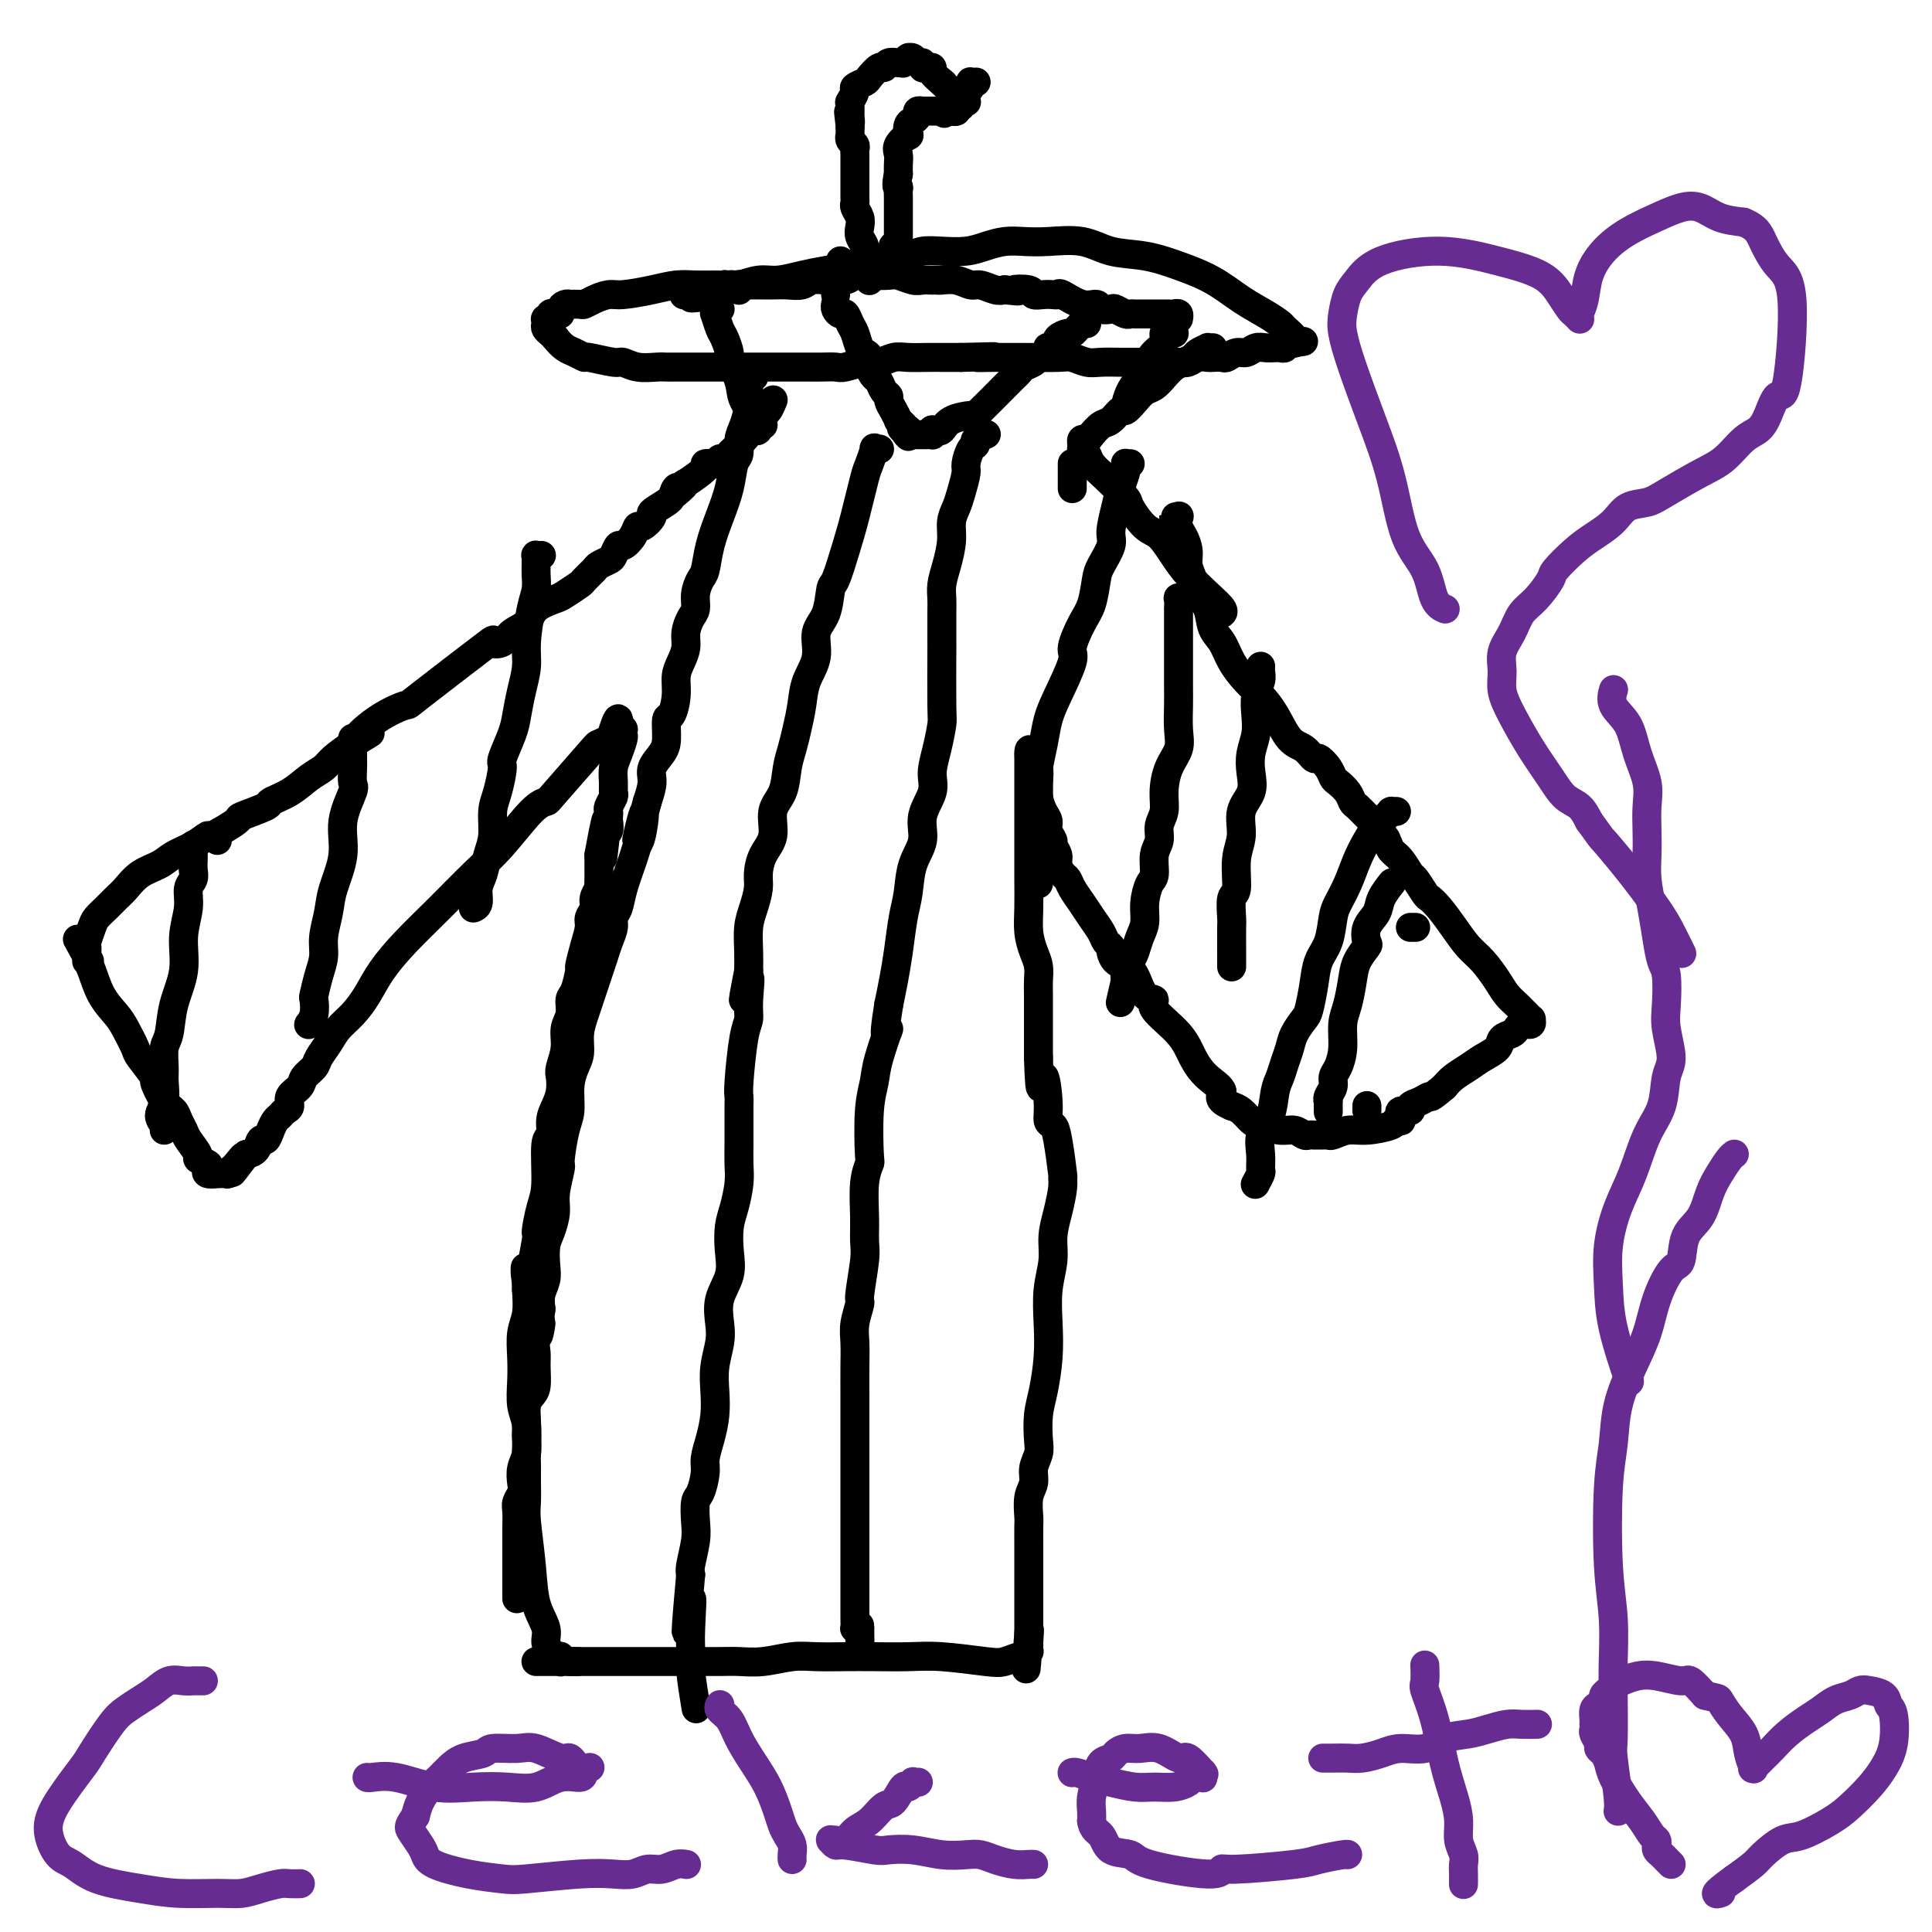 <svg viewBox='0 0 400 400' version='1.1' xmlns='http://www.w3.org/2000/svg' xmlns:xlink='http://www.w3.org/1999/xlink'><g fill='none' stroke='#000000' stroke-width='6' stroke-linecap='round' stroke-linejoin='round'><path d='M45,174c0.000,0.000 0.000,0.000 0,0c0.000,0.000 0.000,0.000 0,0c0.000,0.000 0.000,0.000 0,0c0.000,0.000 0.000,0.000 0,0'/><path d='M149,64c-0.002,0.000 -0.004,0.000 0,0c0.004,-0.000 0.015,-0.001 0,0c-0.015,0.001 -0.056,0.005 0,0c0.056,-0.005 0.210,-0.018 0,0c-0.210,0.018 -0.785,0.068 -1,0c-0.215,-0.068 -0.069,-0.252 0,0c0.069,0.252 0.061,0.941 0,1c-0.061,0.059 -0.176,-0.510 0,0c0.176,0.510 0.643,2.100 1,3c0.357,0.900 0.604,1.110 1,2c0.396,0.890 0.939,2.459 1,3c0.061,0.541 -0.362,0.054 0,1c0.362,0.946 1.509,3.325 2,5c0.491,1.675 0.328,2.645 1,4c0.672,1.355 2.181,3.096 3,4c0.819,0.904 0.948,0.973 1,1c0.052,0.027 0.026,0.014 0,0'/><path d='M153,60c-0.000,0.000 -0.000,0.000 0,0c0.000,-0.000 0.000,-0.000 0,0c-0.000,0.000 -0.000,0.001 0,0c0.000,-0.001 0.000,-0.004 0,0c-0.000,0.004 -0.001,0.015 0,0c0.001,-0.015 0.005,-0.057 0,0c-0.005,0.057 -0.020,0.211 0,0c0.020,-0.211 0.073,-0.789 0,-1c-0.073,-0.211 -0.274,-0.057 0,0c0.274,0.057 1.022,0.016 2,0c0.978,-0.016 2.187,-0.008 3,0c0.813,0.008 1.231,0.016 2,0c0.769,-0.016 1.890,-0.056 3,0c1.110,0.056 2.208,0.207 3,0c0.792,-0.207 1.278,-0.774 2,-1c0.722,-0.226 1.682,-0.113 3,0c1.318,0.113 2.995,0.225 4,0c1.005,-0.225 1.337,-0.789 2,-1c0.663,-0.211 1.658,-0.071 3,0c1.342,0.071 3.032,0.072 4,0c0.968,-0.072 1.215,-0.215 2,0c0.785,0.215 2.107,0.790 3,1c0.893,0.210 1.358,0.055 2,0c0.642,-0.055 1.460,-0.011 2,0c0.540,0.011 0.801,-0.012 1,0c0.199,0.012 0.336,0.060 1,0c0.664,-0.060 1.855,-0.226 3,0c1.145,0.226 2.245,0.844 3,1c0.755,0.156 1.165,-0.150 2,0c0.835,0.150 2.096,0.757 3,1c0.904,0.243 1.452,0.121 2,0'/><path d='M208,60c4.612,0.480 2.142,0.181 2,0c-0.142,-0.181 2.042,-0.244 3,0c0.958,0.244 0.688,0.795 1,1c0.312,0.205 1.206,0.063 2,0c0.794,-0.063 1.488,-0.046 2,0c0.512,0.046 0.843,0.121 1,0c0.157,-0.121 0.140,-0.439 1,0c0.860,0.439 2.597,1.633 4,2c1.403,0.367 2.474,-0.094 3,0c0.526,0.094 0.508,0.743 1,1c0.492,0.257 1.494,0.121 2,0c0.506,-0.121 0.517,-0.229 1,0c0.483,0.229 1.439,0.793 2,1c0.561,0.207 0.728,0.055 1,0c0.272,-0.055 0.650,-0.015 1,0c0.350,0.015 0.671,0.004 1,0c0.329,-0.004 0.667,-0.001 1,0c0.333,0.001 0.663,0.000 1,0c0.337,-0.000 0.682,-0.000 1,0c0.318,0.000 0.610,0.000 1,0c0.390,-0.000 0.879,-0.001 1,0c0.121,0.001 -0.125,0.004 0,0c0.125,-0.004 0.622,-0.015 1,0c0.378,0.015 0.637,0.056 1,0c0.363,-0.056 0.828,-0.207 1,0c0.172,0.207 0.049,0.774 0,1c-0.049,0.226 -0.025,0.113 0,0'/><path d='M251,72c0.000,-0.000 0.000,-0.000 0,0c-0.000,0.000 -0.000,0.000 0,0c0.000,-0.000 0.001,-0.000 0,0c-0.001,0.000 -0.005,0.000 0,0c0.005,-0.000 0.017,-0.001 0,0c-0.017,0.001 -0.064,0.003 0,0c0.064,-0.003 0.239,-0.012 0,0c-0.239,0.012 -0.893,0.045 -1,0c-0.107,-0.045 0.333,-0.167 0,0c-0.333,0.167 -1.440,0.625 -2,1c-0.560,0.375 -0.573,0.668 -1,1c-0.427,0.332 -1.269,0.704 -2,1c-0.731,0.296 -1.350,0.515 -2,1c-0.650,0.485 -1.330,1.234 -2,2c-0.670,0.766 -1.330,1.548 -2,2c-0.670,0.452 -1.348,0.573 -2,1c-0.652,0.427 -1.277,1.160 -2,2c-0.723,0.840 -1.546,1.787 -2,2c-0.454,0.213 -0.541,-0.307 -1,0c-0.459,0.307 -1.290,1.440 -2,2c-0.710,0.560 -1.301,0.546 -2,1c-0.699,0.454 -1.508,1.376 -2,2c-0.492,0.624 -0.668,0.951 -1,1c-0.332,0.049 -0.820,-0.179 -1,0c-0.180,0.179 -0.051,0.765 0,1c0.051,0.235 0.026,0.117 0,0'/><path d='M243,69c-0.002,-0.000 -0.005,-0.000 0,0c0.005,0.000 0.016,0.000 0,0c-0.016,-0.000 -0.061,-0.002 0,0c0.061,0.002 0.228,0.007 0,0c-0.228,-0.007 -0.851,-0.025 -1,0c-0.149,0.025 0.177,0.094 0,0c-0.177,-0.094 -0.859,-0.349 -1,0c-0.141,0.349 0.257,1.303 0,2c-0.257,0.697 -1.169,1.136 -2,2c-0.831,0.864 -1.582,2.151 -2,3c-0.418,0.849 -0.504,1.258 -1,2c-0.496,0.742 -1.403,1.815 -2,3c-0.597,1.185 -0.885,2.481 -1,3c-0.115,0.519 -0.058,0.259 0,0'/><path d='M222,96c0.000,0.001 0.000,0.003 0,0c0.000,-0.003 -0.000,-0.009 0,0c0.000,0.009 0.000,0.034 0,0c0.000,-0.034 0.000,-0.128 0,0c-0.000,0.128 0.000,0.478 0,1c0.000,0.522 -0.000,1.218 0,2c0.000,0.782 0.000,1.652 0,2c0.000,0.348 0.000,0.174 0,0'/><path d='M224,93c-0.001,-0.000 -0.001,-0.001 0,0c0.001,0.001 0.004,0.002 0,0c-0.004,-0.002 -0.013,-0.009 0,0c0.013,0.009 0.049,0.034 0,0c-0.049,-0.034 -0.184,-0.128 0,0c0.184,0.128 0.688,0.479 1,1c0.312,0.521 0.432,1.211 1,2c0.568,0.789 1.583,1.676 3,3c1.417,1.324 3.236,3.085 4,4c0.764,0.915 0.472,0.985 1,2c0.528,1.015 1.877,2.974 3,4c1.123,1.026 2.021,1.119 3,2c0.979,0.881 2.038,2.551 3,4c0.962,1.449 1.827,2.675 3,4c1.173,1.325 2.655,2.747 4,4c1.345,1.253 2.555,2.337 3,3c0.445,0.663 0.127,0.904 0,1c-0.127,0.096 -0.064,0.048 0,0'/><path d='M244,107c0.010,0.000 0.021,0.001 0,0c-0.021,-0.001 -0.072,-0.002 0,0c0.072,0.002 0.267,0.007 0,0c-0.267,-0.007 -0.997,-0.025 -1,0c-0.003,0.025 0.721,0.093 1,0c0.279,-0.093 0.112,-0.345 0,0c-0.112,0.345 -0.170,1.289 0,2c0.170,0.711 0.569,1.191 1,2c0.431,0.809 0.893,1.948 1,3c0.107,1.052 -0.141,2.018 0,3c0.141,0.982 0.671,1.980 1,3c0.329,1.020 0.457,2.061 1,3c0.543,0.939 1.499,1.777 2,3c0.501,1.223 0.546,2.830 1,4c0.454,1.170 1.318,1.904 2,3c0.682,1.096 1.183,2.556 2,4c0.817,1.444 1.952,2.872 3,4c1.048,1.128 2.011,1.956 3,3c0.989,1.044 2.004,2.302 3,4c0.996,1.698 1.972,3.834 3,5c1.028,1.166 2.107,1.363 3,2c0.893,0.637 1.600,1.714 2,2c0.400,0.286 0.492,-0.219 1,0c0.508,0.219 1.432,1.162 2,2c0.568,0.838 0.781,1.571 1,2c0.219,0.429 0.444,0.552 1,1c0.556,0.448 1.445,1.219 2,2c0.555,0.781 0.778,1.570 1,2c0.222,0.430 0.444,0.500 1,1c0.556,0.500 1.444,1.428 2,2c0.556,0.572 0.778,0.786 1,1'/><path d='M284,170c4.888,5.751 2.609,3.629 2,3c-0.609,-0.629 0.452,0.235 1,1c0.548,0.765 0.585,1.431 1,2c0.415,0.569 1.210,1.041 2,2c0.790,0.959 1.576,2.405 2,3c0.424,0.595 0.487,0.339 1,1c0.513,0.661 1.477,2.239 2,3c0.523,0.761 0.604,0.706 1,1c0.396,0.294 1.107,0.939 2,2c0.893,1.061 1.968,2.539 3,4c1.032,1.461 2.020,2.906 3,4c0.980,1.094 1.950,1.837 3,3c1.050,1.163 2.179,2.745 3,4c0.821,1.255 1.334,2.183 2,3c0.666,0.817 1.485,1.524 2,2c0.515,0.476 0.728,0.720 1,1c0.272,0.280 0.605,0.597 1,1c0.395,0.403 0.853,0.893 1,1c0.147,0.107 -0.016,-0.168 0,0c0.016,0.168 0.211,0.780 0,1c-0.211,0.220 -0.829,0.048 -1,0c-0.171,-0.048 0.105,0.028 0,0c-0.105,-0.028 -0.590,-0.159 -1,0c-0.410,0.159 -0.746,0.609 -1,1c-0.254,0.391 -0.427,0.724 -1,1c-0.573,0.276 -1.547,0.497 -2,1c-0.453,0.503 -0.387,1.290 -1,2c-0.613,0.710 -1.907,1.345 -3,2c-1.093,0.655 -1.987,1.330 -3,2c-1.013,0.670 -2.147,1.334 -3,2c-0.853,0.666 -1.427,1.333 -2,2'/><path d='M299,225c-3.223,2.724 -2.780,2.036 -3,2c-0.220,-0.036 -1.102,0.582 -2,1c-0.898,0.418 -1.810,0.638 -2,1c-0.190,0.362 0.342,0.868 0,1c-0.342,0.132 -1.560,-0.109 -2,0c-0.440,0.109 -0.103,0.568 0,1c0.103,0.432 -0.026,0.838 0,1c0.026,0.162 0.209,0.081 0,0c-0.209,-0.081 -0.809,-0.162 -1,0c-0.191,0.162 0.026,0.565 -1,1c-1.026,0.435 -3.297,0.901 -5,1c-1.703,0.099 -2.839,-0.170 -4,0c-1.161,0.170 -2.349,0.778 -3,1c-0.651,0.222 -0.767,0.060 -1,0c-0.233,-0.060 -0.584,-0.016 -1,0c-0.416,0.016 -0.896,0.004 -1,0c-0.104,-0.004 0.168,-0.001 0,0c-0.168,0.001 -0.776,0.000 -1,0c-0.224,-0.000 -0.063,-0.000 0,0c0.063,0.000 0.029,0.001 0,0c-0.029,-0.001 -0.052,-0.004 0,0c0.052,0.004 0.178,0.016 0,0c-0.178,-0.016 -0.660,-0.060 -1,0c-0.340,0.060 -0.538,0.224 -1,0c-0.462,-0.224 -1.187,-0.837 -2,-1c-0.813,-0.163 -1.712,0.125 -3,0c-1.288,-0.125 -2.964,-0.662 -4,-1c-1.036,-0.338 -1.433,-0.476 -2,-1c-0.567,-0.524 -1.305,-1.436 -2,-2c-0.695,-0.564 -1.348,-0.782 -2,-1'/><path d='M255,229c-3.561,-1.474 -1.965,-2.159 -2,-3c-0.035,-0.841 -1.703,-1.837 -3,-3c-1.297,-1.163 -2.224,-2.494 -3,-4c-0.776,-1.506 -1.401,-3.187 -3,-5c-1.599,-1.813 -4.171,-3.757 -5,-5c-0.829,-1.243 0.087,-1.785 0,-2c-0.087,-0.215 -1.176,-0.103 -2,-1c-0.824,-0.897 -1.383,-2.804 -2,-4c-0.617,-1.196 -1.293,-1.682 -2,-2c-0.707,-0.318 -1.445,-0.469 -2,-1c-0.555,-0.531 -0.925,-1.444 -1,-2c-0.075,-0.556 0.146,-0.757 0,-1c-0.146,-0.243 -0.659,-0.530 -1,-1c-0.341,-0.470 -0.511,-1.124 -1,-2c-0.489,-0.876 -1.296,-1.974 -2,-3c-0.704,-1.026 -1.303,-1.980 -2,-3c-0.697,-1.020 -1.492,-2.107 -2,-3c-0.508,-0.893 -0.729,-1.591 -1,-2c-0.271,-0.409 -0.593,-0.528 -1,-1c-0.407,-0.472 -0.898,-1.295 -1,-2c-0.102,-0.705 0.184,-1.291 0,-2c-0.184,-0.709 -0.837,-1.540 -1,-2c-0.163,-0.460 0.163,-0.549 0,-1c-0.163,-0.451 -0.814,-1.264 -1,-2c-0.186,-0.736 0.095,-1.395 0,-2c-0.095,-0.605 -0.565,-1.156 -1,-2c-0.435,-0.844 -0.835,-1.980 -1,-3c-0.165,-1.020 -0.096,-1.923 0,-3c0.096,-1.077 0.218,-2.328 0,-3c-0.218,-0.672 -0.777,-0.763 -1,-1c-0.223,-0.237 -0.112,-0.618 0,-1'/><path d='M214,157c-1.155,-3.652 -1.041,-0.782 -1,0c0.041,0.782 0.011,-0.522 0,-1c-0.011,-0.478 -0.003,-0.128 0,0c0.003,0.128 0.001,0.034 0,0c-0.001,-0.034 -0.000,-0.009 0,0c0.000,0.009 0.000,0.003 0,0c-0.000,-0.003 -0.000,-0.001 0,0c0.000,0.001 0.000,0.003 0,0c-0.000,-0.003 -0.000,-0.011 0,0c0.000,0.011 0.000,0.043 0,0c-0.000,-0.043 -0.000,-0.159 0,0c0.000,0.159 0.000,0.594 0,1c-0.000,0.406 -0.000,0.783 0,1c0.000,0.217 0.000,0.272 0,1c-0.000,0.728 -0.000,2.127 0,3c0.000,0.873 0.000,1.218 0,2c-0.000,0.782 -0.000,1.999 0,3c0.000,1.001 0.000,1.786 0,3c-0.000,1.214 -0.001,2.859 0,4c0.001,1.141 0.003,1.779 0,3c-0.003,1.221 -0.011,3.026 0,5c0.011,1.974 0.041,4.118 0,6c-0.041,1.882 -0.155,3.504 0,5c0.155,1.496 0.577,2.868 1,4c0.423,1.132 0.845,2.023 1,3c0.155,0.977 0.041,2.038 0,3c-0.041,0.962 -0.011,1.825 0,3c0.011,1.175 0.003,2.663 0,4c-0.003,1.337 -0.001,2.525 0,4c0.001,1.475 0.000,3.238 0,5'/><path d='M215,219c0.317,10.256 0.610,4.896 1,4c0.390,-0.896 0.879,2.671 1,5c0.121,2.329 -0.125,3.418 0,4c0.125,0.582 0.623,0.657 1,1c0.377,0.343 0.634,0.954 1,3c0.366,2.046 0.840,5.526 1,7c0.160,1.474 0.005,0.941 0,1c-0.005,0.059 0.138,0.708 0,2c-0.138,1.292 -0.559,3.225 -1,5c-0.441,1.775 -0.902,3.392 -1,5c-0.098,1.608 0.167,3.206 0,5c-0.167,1.794 -0.766,3.784 -1,6c-0.234,2.216 -0.101,4.659 0,7c0.101,2.341 0.172,4.580 0,7c-0.172,2.420 -0.586,5.021 -1,7c-0.414,1.979 -0.828,3.334 -1,5c-0.172,1.666 -0.102,3.641 0,5c0.102,1.359 0.238,2.101 0,3c-0.238,0.899 -0.848,1.954 -1,3c-0.152,1.046 0.156,2.082 0,3c-0.156,0.918 -0.774,1.717 -1,3c-0.226,1.283 -0.061,3.049 0,4c0.061,0.951 0.016,1.088 0,2c-0.016,0.912 -0.004,2.600 0,4c0.004,1.400 0.001,2.512 0,4c-0.001,1.488 -0.000,3.350 0,5c0.000,1.650 0.000,3.086 0,4c-0.000,0.914 -0.000,1.307 0,2c0.000,0.693 0.000,1.687 0,2c-0.000,0.313 -0.000,-0.053 0,0c0.000,0.053 0.000,0.527 0,1'/><path d='M213,338c-1.083,14.395 -0.290,4.383 0,1c0.290,-3.383 0.078,-0.136 0,1c-0.078,1.136 -0.021,0.161 0,0c0.021,-0.161 0.007,0.492 0,1c-0.007,0.508 -0.005,0.872 0,1c0.005,0.128 0.014,0.019 0,0c-0.014,-0.019 -0.052,0.051 0,0c0.052,-0.051 0.192,-0.223 0,0c-0.192,0.223 -0.717,0.841 -1,1c-0.283,0.159 -0.323,-0.139 -1,0c-0.677,0.139 -1.989,0.717 -3,1c-1.011,0.283 -1.721,0.272 -4,0c-2.279,-0.272 -6.128,-0.805 -9,-1c-2.872,-0.195 -4.766,-0.053 -7,0c-2.234,0.053 -4.809,0.018 -7,0c-2.191,-0.018 -3.997,-0.019 -6,0c-2.003,0.019 -4.204,0.058 -6,0c-1.796,-0.058 -3.186,-0.212 -5,0c-1.814,0.212 -4.050,0.789 -6,1c-1.950,0.211 -3.613,0.057 -5,0c-1.387,-0.057 -2.498,-0.015 -4,0c-1.502,0.015 -3.396,0.004 -5,0c-1.604,-0.004 -2.918,-0.001 -5,0c-2.082,0.001 -4.932,0.000 -6,0c-1.068,-0.000 -0.355,-0.000 -2,0c-1.645,0.000 -5.648,0.000 -7,0c-1.352,-0.000 -0.053,-0.000 0,0c0.053,0.000 -1.140,0.000 -2,0c-0.860,-0.000 -1.389,-0.000 -2,0c-0.611,0.000 -1.306,0.000 -2,0'/><path d='M118,344c-13.879,-0.001 -3.575,-0.004 0,0c3.575,0.004 0.422,0.015 -1,0c-1.422,-0.015 -1.113,-0.057 -1,0c0.113,0.057 0.030,0.211 0,0c-0.030,-0.211 -0.008,-0.789 0,-1c0.008,-0.211 0.003,-0.057 0,0c-0.003,0.057 -0.004,0.016 0,0c0.004,-0.016 0.012,-0.007 0,0c-0.012,0.007 -0.046,0.010 0,0c0.046,-0.010 0.172,-0.035 0,0c-0.172,0.035 -0.641,0.130 -1,0c-0.359,-0.130 -0.607,-0.484 -1,-1c-0.393,-0.516 -0.932,-1.195 -1,-2c-0.068,-0.805 0.336,-1.736 0,-3c-0.336,-1.264 -1.410,-2.860 -2,-5c-0.590,-2.140 -0.694,-4.824 -1,-8c-0.306,-3.176 -0.814,-6.842 -1,-9c-0.186,-2.158 -0.050,-2.806 0,-4c0.050,-1.194 0.014,-2.935 0,-4c-0.014,-1.065 -0.008,-1.456 0,-2c0.008,-0.544 0.016,-1.243 0,-2c-0.016,-0.757 -0.057,-1.573 0,-3c0.057,-1.427 0.210,-3.466 0,-5c-0.210,-1.534 -0.785,-2.562 -1,-4c-0.215,-1.438 -0.072,-3.286 0,-5c0.072,-1.714 0.071,-3.295 0,-5c-0.071,-1.705 -0.211,-3.536 0,-5c0.211,-1.464 0.775,-2.561 1,-4c0.225,-1.439 0.113,-3.219 0,-5'/><path d='M109,267c-0.279,-8.800 -0.477,-2.299 0,-2c0.477,0.299 1.629,-5.605 2,-8c0.371,-2.395 -0.040,-1.280 0,-2c0.040,-0.720 0.532,-3.274 1,-5c0.468,-1.726 0.913,-2.626 1,-5c0.087,-2.374 -0.183,-6.224 0,-8c0.183,-1.776 0.820,-1.477 1,-2c0.180,-0.523 -0.096,-1.868 0,-3c0.096,-1.132 0.566,-2.052 1,-3c0.434,-0.948 0.833,-1.923 1,-3c0.167,-1.077 0.101,-2.255 0,-3c-0.101,-0.745 -0.238,-1.058 0,-2c0.238,-0.942 0.851,-2.515 1,-4c0.149,-1.485 -0.166,-2.882 0,-4c0.166,-1.118 0.814,-1.957 1,-3c0.186,-1.043 -0.091,-2.291 0,-3c0.091,-0.709 0.550,-0.879 1,-2c0.450,-1.121 0.890,-3.192 1,-4c0.110,-0.808 -0.110,-0.352 0,-1c0.110,-0.648 0.550,-2.400 1,-4c0.450,-1.600 0.909,-3.050 1,-4c0.091,-0.950 -0.186,-1.402 0,-2c0.186,-0.598 0.834,-1.344 1,-2c0.166,-0.656 -0.152,-1.222 0,-2c0.152,-0.778 0.773,-1.770 1,-2c0.227,-0.230 0.061,0.300 0,0c-0.061,-0.300 -0.016,-1.431 0,-2c0.016,-0.569 0.004,-0.576 0,-1c-0.004,-0.424 -0.001,-1.264 0,-2c0.001,-0.736 0.001,-1.368 0,-2'/><path d='M124,177c2.543,-14.119 1.399,-4.417 1,-1c-0.399,3.417 -0.055,0.549 0,-1c0.055,-1.549 -0.181,-1.777 0,-2c0.181,-0.223 0.780,-0.440 1,-1c0.220,-0.560 0.063,-1.463 0,-2c-0.063,-0.537 -0.031,-0.706 0,-1c0.031,-0.294 0.061,-0.711 0,-1c-0.061,-0.289 -0.213,-0.451 0,-1c0.213,-0.549 0.792,-1.486 1,-2c0.208,-0.514 0.045,-0.603 0,-1c-0.045,-0.397 0.026,-1.100 0,-2c-0.026,-0.900 -0.151,-1.996 0,-3c0.151,-1.004 0.576,-1.915 1,-3c0.424,-1.085 0.846,-2.343 1,-3c0.154,-0.657 0.041,-0.712 0,-1c-0.041,-0.288 -0.011,-0.809 0,-1c0.011,-0.191 0.003,-0.051 0,0c-0.003,0.051 -0.001,0.014 0,0c0.001,-0.014 0.000,-0.004 0,0c-0.000,0.004 -0.000,0.001 0,0c0.000,-0.001 -0.000,-0.000 0,0c0.000,0.000 0.000,0.000 0,0c-0.000,-0.000 -0.000,-0.000 0,0c0.000,0.000 0.001,0.000 0,0c-0.001,-0.000 -0.003,-0.000 0,0c0.003,0.000 0.011,0.000 0,0c-0.011,-0.000 -0.041,-0.000 0,0c0.041,0.000 0.155,0.000 0,0c-0.155,-0.000 -0.577,-0.000 -1,0'/><path d='M128,151c0.421,-4.127 -0.525,-1.446 -1,0c-0.475,1.446 -0.479,1.655 -1,2c-0.521,0.345 -1.558,0.826 -2,1c-0.442,0.174 -0.291,0.040 -2,2c-1.709,1.960 -5.280,6.013 -7,8c-1.720,1.987 -1.588,1.908 -2,2c-0.412,0.092 -1.368,0.354 -3,2c-1.632,1.646 -3.938,4.676 -6,7c-2.062,2.324 -3.878,3.941 -6,6c-2.122,2.059 -4.549,4.561 -7,7c-2.451,2.439 -4.926,4.816 -7,7c-2.074,2.184 -3.749,4.173 -5,6c-1.251,1.827 -2.080,3.490 -3,5c-0.920,1.510 -1.933,2.866 -3,4c-1.067,1.134 -2.188,2.047 -3,3c-0.812,0.953 -1.316,1.946 -2,3c-0.684,1.054 -1.550,2.169 -2,3c-0.450,0.831 -0.484,1.378 -1,2c-0.516,0.622 -1.514,1.318 -2,2c-0.486,0.682 -0.459,1.349 -1,2c-0.541,0.651 -1.651,1.287 -2,2c-0.349,0.713 0.061,1.503 0,2c-0.061,0.497 -0.594,0.702 -1,1c-0.406,0.298 -0.686,0.691 -1,1c-0.314,0.309 -0.661,0.534 -1,1c-0.339,0.466 -0.671,1.172 -1,2c-0.329,0.828 -0.655,1.779 -1,2c-0.345,0.221 -0.708,-0.287 -1,0c-0.292,0.287 -0.512,1.368 -1,2c-0.488,0.632 -1.244,0.816 -2,1'/><path d='M51,239c-5.282,6.985 -1.988,2.446 -1,1c0.988,-1.446 -0.332,0.201 -1,1c-0.668,0.799 -0.685,0.750 -1,1c-0.315,0.250 -0.929,0.800 -1,1c-0.071,0.200 0.401,0.051 0,0c-0.401,-0.051 -1.674,-0.002 -2,0c-0.326,0.002 0.297,-0.041 0,0c-0.297,0.041 -1.514,0.168 -2,0c-0.486,-0.168 -0.242,-0.629 0,-1c0.242,-0.371 0.482,-0.652 0,-1c-0.482,-0.348 -1.688,-0.765 -2,-1c-0.312,-0.235 0.268,-0.290 0,-1c-0.268,-0.710 -1.383,-2.074 -2,-3c-0.617,-0.926 -0.734,-1.412 -1,-2c-0.266,-0.588 -0.681,-1.278 -1,-2c-0.319,-0.722 -0.541,-1.475 -1,-2c-0.459,-0.525 -1.155,-0.820 -2,-2c-0.845,-1.180 -1.840,-3.243 -2,-4c-0.160,-0.757 0.516,-0.208 0,-1c-0.516,-0.792 -2.225,-2.927 -3,-4c-0.775,-1.073 -0.617,-1.085 -1,-2c-0.383,-0.915 -1.308,-2.733 -2,-4c-0.692,-1.267 -1.152,-1.985 -2,-3c-0.848,-1.015 -2.084,-2.328 -3,-4c-0.916,-1.672 -1.514,-3.702 -2,-5c-0.486,-1.298 -0.862,-1.864 -1,-2c-0.138,-0.136 -0.037,0.160 0,0c0.037,-0.160 0.010,-0.774 0,-1c-0.010,-0.226 -0.003,-0.065 0,0c0.003,0.065 0.001,0.032 0,0'/><path d='M18,198c-3.868,-6.962 -1.036,-1.866 0,0c1.036,1.866 0.278,0.501 0,0c-0.278,-0.501 -0.074,-0.137 0,0c0.074,0.137 0.020,0.047 0,0c-0.020,-0.047 -0.006,-0.052 0,0c0.006,0.052 0.005,0.162 0,0c-0.005,-0.162 -0.013,-0.596 0,-1c0.013,-0.404 0.048,-0.780 0,-1c-0.048,-0.220 -0.179,-0.286 0,-1c0.179,-0.714 0.666,-2.077 1,-3c0.334,-0.923 0.514,-1.406 1,-2c0.486,-0.594 1.278,-1.300 2,-2c0.722,-0.700 1.375,-1.395 2,-2c0.625,-0.605 1.223,-1.120 2,-2c0.777,-0.880 1.733,-2.125 3,-3c1.267,-0.875 2.846,-1.380 4,-2c1.154,-0.620 1.884,-1.354 3,-2c1.116,-0.646 2.620,-1.205 4,-2c1.380,-0.795 2.637,-1.828 3,-2c0.363,-0.172 -0.169,0.515 1,0c1.169,-0.515 4.038,-2.234 5,-3c0.962,-0.766 0.018,-0.579 1,-1c0.982,-0.421 3.891,-1.450 5,-2c1.109,-0.550 0.417,-0.622 1,-1c0.583,-0.378 2.441,-1.063 4,-2c1.559,-0.937 2.820,-2.128 4,-3c1.180,-0.872 2.279,-1.427 3,-2c0.721,-0.573 1.063,-1.164 2,-2c0.937,-0.836 2.468,-1.918 4,-3'/><path d='M73,154c6.890,-4.212 2.114,-1.242 1,-1c-1.114,0.242 1.433,-2.243 4,-4c2.567,-1.757 5.153,-2.784 6,-3c0.847,-0.216 -0.045,0.381 3,-2c3.045,-2.381 10.028,-7.739 13,-10c2.972,-2.261 1.935,-1.424 2,-1c0.065,0.424 1.233,0.436 2,0c0.767,-0.436 1.135,-1.320 2,-2c0.865,-0.680 2.229,-1.156 3,-2c0.771,-0.844 0.951,-2.056 2,-3c1.049,-0.944 2.968,-1.619 4,-2c1.032,-0.381 1.179,-0.469 2,-1c0.821,-0.531 2.318,-1.505 3,-2c0.682,-0.495 0.550,-0.513 1,-1c0.450,-0.487 1.483,-1.445 2,-2c0.517,-0.555 0.519,-0.708 1,-1c0.481,-0.292 1.442,-0.725 2,-1c0.558,-0.275 0.713,-0.393 1,-1c0.287,-0.607 0.705,-1.702 1,-2c0.295,-0.298 0.465,0.200 1,0c0.535,-0.200 1.433,-1.099 2,-2c0.567,-0.901 0.804,-1.803 1,-2c0.196,-0.197 0.353,0.312 1,0c0.647,-0.312 1.784,-1.446 2,-2c0.216,-0.554 -0.488,-0.530 0,-1c0.488,-0.470 2.170,-1.434 3,-2c0.830,-0.566 0.809,-0.733 1,-1c0.191,-0.267 0.596,-0.633 1,-1'/><path d='M140,102c3.105,-2.873 0.866,-0.557 0,0c-0.866,0.557 -0.360,-0.646 0,-1c0.360,-0.354 0.574,0.140 1,0c0.426,-0.140 1.063,-0.913 1,-1c-0.063,-0.087 -0.826,0.514 0,0c0.826,-0.514 3.240,-2.142 4,-3c0.760,-0.858 -0.133,-0.947 0,-1c0.133,-0.053 1.293,-0.070 2,0c0.707,0.070 0.962,0.227 1,0c0.038,-0.227 -0.142,-0.837 0,-1c0.142,-0.163 0.605,0.120 1,0c0.395,-0.120 0.722,-0.642 1,-1c0.278,-0.358 0.508,-0.552 1,-1c0.492,-0.448 1.245,-1.151 2,-2c0.755,-0.849 1.513,-1.843 2,-2c0.487,-0.157 0.705,0.522 1,0c0.295,-0.522 0.668,-2.245 1,-3c0.332,-0.755 0.625,-0.542 1,-1c0.375,-0.458 0.833,-1.587 1,-2c0.167,-0.413 0.045,-0.111 0,0c-0.045,0.111 -0.012,0.030 0,0c0.012,-0.030 0.003,-0.008 0,0c-0.003,0.008 -0.001,0.002 0,0c0.001,-0.002 0.000,-0.001 0,0'/><path d='M173,63c0.000,-0.000 0.000,-0.000 0,0c-0.000,0.000 -0.000,0.000 0,0c0.000,-0.000 0.000,-0.000 0,0c-0.000,0.000 -0.000,0.000 0,0c0.000,-0.000 0.000,-0.000 0,0c-0.000,0.000 -0.000,0.000 0,0c0.000,-0.000 0.000,-0.001 0,0c-0.000,0.001 -0.001,0.003 0,0c0.001,-0.003 0.003,-0.011 0,0c-0.003,0.011 -0.012,0.040 0,0c0.012,-0.040 0.045,-0.148 0,0c-0.045,0.148 -0.167,0.552 0,1c0.167,0.448 0.622,0.939 1,1c0.378,0.061 0.678,-0.310 1,0c0.322,0.310 0.665,1.301 1,2c0.335,0.699 0.663,1.107 1,2c0.337,0.893 0.682,2.271 1,3c0.318,0.729 0.610,0.810 1,1c0.390,0.190 0.878,0.488 1,1c0.122,0.512 -0.121,1.236 0,2c0.121,0.764 0.606,1.566 1,2c0.394,0.434 0.697,0.500 1,1c0.303,0.500 0.607,1.434 1,2c0.393,0.566 0.875,0.763 1,1c0.125,0.237 -0.106,0.512 0,1c0.106,0.488 0.551,1.189 1,2c0.449,0.811 0.904,1.733 1,2c0.096,0.267 -0.166,-0.120 0,0c0.166,0.120 0.762,0.749 1,1c0.238,0.251 0.119,0.126 0,0'/><path d='M187,88c2.182,4.094 0.637,1.829 0,1c-0.637,-0.829 -0.367,-0.222 0,0c0.367,0.222 0.830,0.060 1,0c0.170,-0.060 0.045,-0.016 0,0c-0.045,0.016 -0.012,0.004 0,0c0.012,-0.004 0.003,-0.001 0,0c-0.003,0.001 -0.001,0.000 0,0c0.001,-0.000 0.000,-0.000 0,0c-0.000,0.000 -0.000,-0.000 0,0c0.000,0.000 0.000,0.000 0,0c-0.000,-0.000 0.000,-0.001 0,0c-0.000,0.001 -0.000,0.004 0,0c0.000,-0.004 0.000,-0.015 0,0c-0.000,0.015 -0.001,0.057 0,0c0.001,-0.057 0.004,-0.211 0,0c-0.004,0.211 -0.016,0.789 0,1c0.016,0.211 0.061,0.057 0,0c-0.061,-0.057 -0.226,-0.015 0,0c0.226,0.015 0.844,0.004 1,0c0.156,-0.004 -0.151,-0.001 0,0c0.151,0.001 0.759,0.000 1,0c0.241,-0.000 0.117,-0.000 0,0c-0.117,0.000 -0.225,0.000 0,0c0.225,-0.000 0.782,-0.000 1,0c0.218,0.000 0.097,0.001 0,0c-0.097,-0.001 -0.170,-0.003 0,0c0.170,0.003 0.582,0.011 1,0c0.418,-0.011 0.843,-0.041 1,0c0.157,0.041 0.045,0.155 0,0c-0.045,-0.155 -0.022,-0.577 0,-1'/><path d='M193,89c1.321,0.259 1.625,0.406 2,0c0.375,-0.406 0.821,-1.366 2,-2c1.179,-0.634 3.090,-0.943 4,-1c0.910,-0.057 0.820,0.140 2,-1c1.180,-1.140 3.630,-3.615 5,-5c1.370,-1.385 1.661,-1.680 2,-2c0.339,-0.320 0.725,-0.664 1,-1c0.275,-0.336 0.438,-0.663 1,-1c0.562,-0.337 1.524,-0.682 2,-1c0.476,-0.318 0.467,-0.607 1,-1c0.533,-0.393 1.610,-0.889 2,-1c0.390,-0.111 0.094,0.162 0,0c-0.094,-0.162 0.014,-0.761 0,-1c-0.014,-0.239 -0.149,-0.119 0,0c0.149,0.119 0.583,0.238 1,0c0.417,-0.238 0.819,-0.834 1,-1c0.181,-0.166 0.142,0.096 0,0c-0.142,-0.096 -0.388,-0.551 0,-1c0.388,-0.449 1.411,-0.891 2,-1c0.589,-0.109 0.745,0.114 1,0c0.255,-0.114 0.608,-0.567 1,-1c0.392,-0.433 0.823,-0.848 1,-1c0.177,-0.152 0.099,-0.041 0,0c-0.099,0.041 -0.219,0.011 0,0c0.219,-0.011 0.777,-0.003 1,0c0.223,0.003 0.112,0.002 0,0'/><path d='M182,93c0.001,-0.000 0.001,-0.000 0,0c-0.001,0.000 -0.004,0.001 0,0c0.004,-0.001 0.016,-0.003 0,0c-0.016,0.003 -0.060,0.011 0,0c0.060,-0.011 0.224,-0.040 0,0c-0.224,0.040 -0.837,0.151 -1,0c-0.163,-0.151 0.122,-0.563 0,0c-0.122,0.563 -0.652,2.102 -1,3c-0.348,0.898 -0.513,1.154 -1,3c-0.487,1.846 -1.295,5.281 -2,8c-0.705,2.719 -1.307,4.722 -2,7c-0.693,2.278 -1.476,4.832 -2,6c-0.524,1.168 -0.788,0.951 -1,2c-0.212,1.049 -0.371,3.364 -1,5c-0.629,1.636 -1.727,2.594 -2,4c-0.273,1.406 0.278,3.261 0,5c-0.278,1.739 -1.384,3.363 -2,5c-0.616,1.637 -0.741,3.288 -1,5c-0.259,1.712 -0.652,3.485 -1,5c-0.348,1.515 -0.652,2.772 -1,4c-0.348,1.228 -0.741,2.428 -1,4c-0.259,1.572 -0.385,3.516 -1,5c-0.615,1.484 -1.719,2.507 -2,4c-0.281,1.493 0.262,3.456 0,5c-0.262,1.544 -1.328,2.670 -2,4c-0.672,1.330 -0.951,2.866 -1,4c-0.049,1.134 0.130,1.867 0,3c-0.130,1.133 -0.571,2.664 -1,4c-0.429,1.336 -0.846,2.475 -1,4c-0.154,1.525 -0.044,3.436 0,5c0.044,1.564 0.022,2.782 0,4'/><path d='M155,201c-2.163,11.097 -0.569,3.838 0,2c0.569,-1.838 0.114,1.745 0,4c-0.114,2.255 0.113,3.182 0,4c-0.113,0.818 -0.566,1.528 -1,4c-0.434,2.472 -0.848,6.705 -1,9c-0.152,2.295 -0.041,2.652 0,3c0.041,0.348 0.012,0.689 0,2c-0.012,1.311 -0.006,3.593 0,5c0.006,1.407 0.012,1.940 0,3c-0.012,1.060 -0.042,2.649 0,4c0.042,1.351 0.157,2.464 0,4c-0.157,1.536 -0.585,3.494 -1,5c-0.415,1.506 -0.815,2.559 -1,4c-0.185,1.441 -0.154,3.269 0,5c0.154,1.731 0.430,3.365 0,5c-0.430,1.635 -1.565,3.272 -2,5c-0.435,1.728 -0.168,3.546 0,5c0.168,1.454 0.239,2.545 0,4c-0.239,1.455 -0.786,3.275 -1,5c-0.214,1.725 -0.095,3.356 0,5c0.095,1.644 0.166,3.302 0,5c-0.166,1.698 -0.570,3.436 -1,5c-0.430,1.564 -0.886,2.953 -1,4c-0.114,1.047 0.114,1.751 0,3c-0.114,1.249 -0.570,3.041 -1,4c-0.430,0.959 -0.833,1.083 -1,2c-0.167,0.917 -0.096,2.627 0,4c0.096,1.373 0.218,2.408 0,4c-0.218,1.592 -0.777,3.741 -1,5c-0.223,1.259 -0.112,1.630 0,2'/><path d='M143,326c-1.855,20.465 -0.493,9.128 0,6c0.493,-3.128 0.118,1.955 0,5c-0.118,3.045 0.020,4.053 0,5c-0.020,0.947 -0.198,1.832 0,4c0.198,2.168 0.771,5.619 1,7c0.229,1.381 0.115,0.690 0,0'/><path d='M204,90c0.017,-0.006 0.033,-0.012 0,0c-0.033,0.012 -0.117,0.043 0,0c0.117,-0.043 0.434,-0.159 0,0c-0.434,0.159 -1.618,0.593 -2,1c-0.382,0.407 0.038,0.787 0,1c-0.038,0.213 -0.535,0.258 -1,1c-0.465,0.742 -0.899,2.179 -1,3c-0.101,0.821 0.131,1.026 0,2c-0.131,0.974 -0.626,2.718 -1,4c-0.374,1.282 -0.626,2.104 -1,3c-0.374,0.896 -0.871,1.868 -1,3c-0.129,1.132 0.109,2.424 0,4c-0.109,1.576 -0.565,3.437 -1,5c-0.435,1.563 -0.849,2.829 -1,4c-0.151,1.171 -0.041,2.247 0,3c0.041,0.753 0.012,1.182 0,3c-0.012,1.818 -0.006,5.023 0,6c0.006,0.977 0.011,-0.276 0,2c-0.011,2.276 -0.039,8.081 0,11c0.039,2.919 0.146,2.951 0,4c-0.146,1.049 -0.545,3.116 -1,5c-0.455,1.884 -0.966,3.587 -1,5c-0.034,1.413 0.408,2.538 0,4c-0.408,1.462 -1.668,3.263 -2,5c-0.332,1.737 0.262,3.411 0,5c-0.262,1.589 -1.380,3.092 -2,5c-0.620,1.908 -0.744,4.221 -1,6c-0.256,1.779 -0.646,3.023 -1,5c-0.354,1.977 -0.672,4.686 -1,7c-0.328,2.314 -0.665,4.233 -1,6c-0.335,1.767 -0.667,3.384 -1,5'/><path d='M184,208c-1.592,9.806 -0.073,5.322 0,5c0.073,-0.322 -1.300,3.519 -2,6c-0.700,2.481 -0.727,3.602 -1,5c-0.273,1.398 -0.791,3.072 -1,6c-0.209,2.928 -0.109,7.109 0,9c0.109,1.891 0.226,1.492 0,2c-0.226,0.508 -0.797,1.923 -1,4c-0.203,2.077 -0.039,4.816 0,7c0.039,2.184 -0.046,3.813 0,5c0.046,1.187 0.223,1.933 0,4c-0.223,2.067 -0.844,5.454 -1,7c-0.156,1.546 0.154,1.251 0,2c-0.154,0.749 -0.773,2.542 -1,4c-0.227,1.458 -0.061,2.581 0,4c0.061,1.419 0.016,3.134 0,5c-0.016,1.866 -0.004,3.882 0,6c0.004,2.118 0.001,4.337 0,6c-0.001,1.663 -0.000,2.770 0,4c0.000,1.230 0.000,2.585 0,4c-0.000,1.415 -0.000,2.892 0,4c0.000,1.108 0.000,1.847 0,3c-0.000,1.153 -0.000,2.721 0,4c0.000,1.279 0.000,2.268 0,4c-0.000,1.732 -0.000,4.207 0,6c0.000,1.793 0.000,2.905 0,4c-0.000,1.095 -0.001,2.174 0,3c0.001,0.826 0.003,1.398 0,2c-0.003,0.602 -0.011,1.234 0,2c0.011,0.766 0.041,1.668 0,2c-0.041,0.332 -0.155,0.095 0,0c0.155,-0.095 0.577,-0.047 1,0'/><path d='M178,337c0.156,10.022 0.044,3.578 0,1c-0.044,-2.578 -0.022,-1.289 0,0'/><path d='M234,96c-0.423,0.000 -0.845,0.000 -1,0c-0.155,-0.000 -0.041,-0.000 0,0c0.041,0.000 0.011,0.000 0,0c-0.011,-0.000 -0.003,-0.001 0,0c0.003,0.001 0.001,0.004 0,0c-0.001,-0.004 0.001,-0.014 0,0c-0.001,0.014 -0.003,0.051 0,0c0.003,-0.051 0.012,-0.189 0,0c-0.012,0.189 -0.046,0.705 0,1c0.046,0.295 0.172,0.370 0,1c-0.172,0.630 -0.641,1.814 -1,3c-0.359,1.186 -0.607,2.374 -1,4c-0.393,1.626 -0.931,3.692 -1,5c-0.069,1.308 0.330,1.860 0,3c-0.330,1.140 -1.389,2.869 -2,4c-0.611,1.131 -0.774,1.664 -1,3c-0.226,1.336 -0.515,3.477 -1,5c-0.485,1.523 -1.166,2.430 -2,4c-0.834,1.570 -1.820,3.804 -2,5c-0.180,1.196 0.445,1.353 0,3c-0.445,1.647 -1.962,4.785 -3,7c-1.038,2.215 -1.599,3.507 -2,5c-0.401,1.493 -0.643,3.186 -1,5c-0.357,1.814 -0.828,3.750 -1,5c-0.172,1.250 -0.046,1.814 0,3c0.046,1.186 0.012,2.993 0,4c-0.012,1.007 -0.003,1.215 0,2c0.003,0.785 0.001,2.149 0,3c-0.001,0.851 -0.000,1.191 0,2c0.000,0.809 0.000,2.088 0,3c-0.000,0.912 -0.000,1.456 0,2'/><path d='M215,178c-0.309,4.834 -0.083,2.419 0,2c0.083,-0.419 0.022,1.156 0,2c-0.022,0.844 -0.006,0.955 0,1c0.006,0.045 0.003,0.022 0,0'/><path d='M245,124c-0.002,0.000 -0.004,0.001 0,0c0.004,-0.001 0.015,-0.002 0,0c-0.015,0.002 -0.057,0.009 0,0c0.057,-0.009 0.211,-0.033 0,0c-0.211,0.033 -0.789,0.124 -1,0c-0.211,-0.124 -0.057,-0.464 0,0c0.057,0.464 0.015,1.732 0,2c-0.015,0.268 -0.004,-0.465 0,0c0.004,0.465 0.001,2.126 0,3c-0.001,0.874 -0.000,0.959 0,2c0.000,1.041 -0.000,3.037 0,4c0.000,0.963 0.002,0.893 0,2c-0.002,1.107 -0.007,3.390 0,5c0.007,1.610 0.026,2.548 0,4c-0.026,1.452 -0.097,3.417 0,5c0.097,1.583 0.362,2.783 0,4c-0.362,1.217 -1.350,2.451 -2,4c-0.650,1.549 -0.963,3.414 -1,5c-0.037,1.586 0.201,2.894 0,4c-0.201,1.106 -0.841,2.010 -1,3c-0.159,0.990 0.164,2.067 0,3c-0.164,0.933 -0.814,1.723 -1,3c-0.186,1.277 0.091,3.041 0,4c-0.091,0.959 -0.549,1.114 -1,2c-0.451,0.886 -0.894,2.502 -1,4c-0.106,1.498 0.126,2.877 0,4c-0.126,1.123 -0.608,1.992 -1,3c-0.392,1.008 -0.693,2.157 -1,3c-0.307,0.843 -0.621,1.381 -1,2c-0.379,0.619 -0.823,1.320 -1,2c-0.177,0.680 -0.089,1.340 0,2'/><path d='M233,203c-1.833,8.000 -0.917,4.000 0,0'/><path d='M261,138c0.001,-0.005 0.001,-0.010 0,0c-0.001,0.010 -0.004,0.035 0,0c0.004,-0.035 0.015,-0.131 0,0c-0.015,0.131 -0.056,0.488 0,1c0.056,0.512 0.207,1.179 0,2c-0.207,0.821 -0.774,1.797 -1,3c-0.226,1.203 -0.111,2.632 0,4c0.111,1.368 0.218,2.675 0,4c-0.218,1.325 -0.761,2.668 -1,4c-0.239,1.332 -0.173,2.653 0,4c0.173,1.347 0.454,2.718 0,4c-0.454,1.282 -1.642,2.473 -2,4c-0.358,1.527 0.114,3.390 0,5c-0.114,1.610 -0.815,2.967 -1,5c-0.185,2.033 0.147,4.743 0,6c-0.147,1.257 -0.771,1.062 -1,2c-0.229,0.938 -0.061,3.008 0,4c0.061,0.992 0.016,0.905 0,2c-0.016,1.095 -0.004,3.372 0,5c0.004,1.628 0.001,2.608 0,3c-0.001,0.392 -0.001,0.196 0,0'/><path d='M253,226c0.000,0.000 0.000,0.000 0,0c0.000,0.000 0.000,0.000 0,0'/><path d='M289,168c0.114,-0.000 0.227,-0.001 0,0c-0.227,0.001 -0.795,0.003 -1,0c-0.205,-0.003 -0.047,-0.009 0,0c0.047,0.009 -0.018,0.035 0,0c0.018,-0.035 0.118,-0.132 0,0c-0.118,0.132 -0.454,0.492 -1,1c-0.546,0.508 -1.302,1.165 -2,2c-0.698,0.835 -1.339,1.849 -2,3c-0.661,1.151 -1.342,2.440 -2,4c-0.658,1.560 -1.293,3.392 -2,5c-0.707,1.608 -1.485,2.991 -2,4c-0.515,1.009 -0.768,1.643 -1,3c-0.232,1.357 -0.442,3.437 -1,5c-0.558,1.563 -1.463,2.610 -2,4c-0.537,1.390 -0.707,3.124 -1,5c-0.293,1.876 -0.708,3.895 -1,5c-0.292,1.105 -0.459,1.297 -1,2c-0.541,0.703 -1.455,1.919 -2,3c-0.545,1.081 -0.722,2.029 -1,3c-0.278,0.971 -0.656,1.967 -1,3c-0.344,1.033 -0.652,2.103 -1,3c-0.348,0.897 -0.734,1.620 -1,3c-0.266,1.380 -0.410,3.415 -1,5c-0.590,1.585 -1.626,2.719 -2,4c-0.374,1.281 -0.086,2.708 0,4c0.086,1.292 -0.028,2.449 0,3c0.028,0.551 0.200,0.494 0,1c-0.200,0.506 -0.771,1.573 -1,2c-0.229,0.427 -0.114,0.213 0,0'/><path d='M293,192c-0.030,0.000 -0.060,0.000 0,0c0.060,0.000 0.208,0.000 0,0c-0.208,-0.000 -0.774,-0.000 -1,0c-0.226,0.000 -0.113,0.000 0,0'/><path d='M283,229c0.000,-0.008 0.000,-0.016 0,0c0.000,0.016 0.000,0.056 0,0c0.000,-0.056 0.000,-0.207 0,0c0.000,0.207 0.000,0.774 0,1c0.000,0.226 0.000,0.113 0,0'/><path d='M288,183c-0.057,0.071 -0.114,0.143 0,0c0.114,-0.143 0.398,-0.500 0,0c-0.398,0.500 -1.478,1.859 -2,3c-0.522,1.141 -0.486,2.066 -1,3c-0.514,0.934 -1.577,1.879 -2,3c-0.423,1.121 -0.207,2.418 0,3c0.207,0.582 0.405,0.450 0,1c-0.405,0.550 -1.414,1.781 -2,3c-0.586,1.219 -0.748,2.428 -1,4c-0.252,1.572 -0.593,3.509 -1,5c-0.407,1.491 -0.878,2.535 -1,4c-0.122,1.465 0.107,3.352 0,5c-0.107,1.648 -0.551,3.059 -1,4c-0.449,0.941 -0.905,1.413 -1,2c-0.095,0.587 0.171,1.289 0,2c-0.171,0.711 -0.778,1.431 -1,2c-0.222,0.569 -0.060,0.988 0,1c0.060,0.012 0.016,-0.381 0,0c-0.016,0.381 -0.005,1.538 0,2c0.005,0.462 0.002,0.231 0,0'/><path d='M156,78c-0.002,-0.000 -0.004,-0.001 0,0c0.004,0.001 0.015,0.003 0,0c-0.015,-0.003 -0.057,-0.009 0,0c0.057,0.009 0.212,0.035 0,0c-0.212,-0.035 -0.792,-0.130 -1,0c-0.208,0.130 -0.046,0.484 0,1c0.046,0.516 -0.025,1.192 0,2c0.025,0.808 0.147,1.747 0,3c-0.147,1.253 -0.563,2.819 -1,4c-0.437,1.181 -0.893,1.977 -1,3c-0.107,1.023 0.136,2.274 0,3c-0.136,0.726 -0.652,0.926 -1,2c-0.348,1.074 -0.527,3.021 -1,5c-0.473,1.979 -1.241,3.989 -2,6c-0.759,2.011 -1.509,4.023 -2,6c-0.491,1.977 -0.723,3.918 -1,5c-0.277,1.082 -0.600,1.304 -1,2c-0.400,0.696 -0.877,1.866 -1,3c-0.123,1.134 0.108,2.232 0,3c-0.108,0.768 -0.555,1.205 -1,2c-0.445,0.795 -0.889,1.947 -1,3c-0.111,1.053 0.111,2.006 0,3c-0.111,0.994 -0.555,2.028 -1,3c-0.445,0.972 -0.889,1.881 -1,3c-0.111,1.119 0.112,2.449 0,4c-0.112,1.551 -0.560,3.325 -1,4c-0.440,0.675 -0.874,0.252 -1,1c-0.126,0.748 0.055,2.667 0,4c-0.055,1.333 -0.345,2.079 -1,3c-0.655,0.921 -1.676,2.017 -2,3c-0.324,0.983 0.050,1.852 0,3c-0.050,1.148 -0.525,2.574 -1,4'/><path d='M134,166c-3.644,14.153 -1.754,5.534 -1,3c0.754,-2.534 0.371,1.015 0,3c-0.371,1.985 -0.730,2.405 -1,3c-0.270,0.595 -0.450,1.366 -1,3c-0.550,1.634 -1.471,4.131 -2,6c-0.529,1.869 -0.667,3.108 -1,4c-0.333,0.892 -0.863,1.435 -1,2c-0.137,0.565 0.118,1.151 0,2c-0.118,0.849 -0.609,1.960 -1,3c-0.391,1.040 -0.682,2.010 -1,3c-0.318,0.990 -0.664,2.000 -1,3c-0.336,1.000 -0.664,1.990 -1,3c-0.336,1.010 -0.681,2.041 -1,3c-0.319,0.959 -0.611,1.847 -1,3c-0.389,1.153 -0.874,2.570 -1,4c-0.126,1.430 0.107,2.872 0,4c-0.107,1.128 -0.555,1.942 -1,3c-0.445,1.058 -0.889,2.360 -1,4c-0.111,1.640 0.110,3.618 0,5c-0.110,1.382 -0.550,2.168 -1,4c-0.450,1.832 -0.908,4.710 -1,6c-0.092,1.290 0.182,0.991 0,2c-0.182,1.009 -0.820,3.327 -1,5c-0.180,1.673 0.096,2.702 0,4c-0.096,1.298 -0.565,2.864 -1,4c-0.435,1.136 -0.835,1.840 -1,3c-0.165,1.160 -0.096,2.775 0,4c0.096,1.225 0.218,2.061 0,3c-0.218,0.939 -0.777,1.983 -1,3c-0.223,1.017 -0.112,2.009 0,3'/><path d='M112,271c-1.177,9.355 -0.118,4.243 0,3c0.118,-1.243 -0.703,1.382 -1,3c-0.297,1.618 -0.069,2.228 0,3c0.069,0.772 -0.020,1.705 0,3c0.020,1.295 0.149,2.952 0,4c-0.149,1.048 -0.576,1.487 -1,2c-0.424,0.513 -0.845,1.099 -1,2c-0.155,0.901 -0.045,2.117 0,3c0.045,0.883 0.026,1.434 0,2c-0.026,0.566 -0.059,1.149 0,2c0.059,0.851 0.208,1.972 0,3c-0.208,1.028 -0.774,1.965 -1,3c-0.226,1.035 -0.113,2.168 0,3c0.113,0.832 0.226,1.363 0,2c-0.226,0.637 -0.793,1.381 -1,2c-0.207,0.619 -0.056,1.114 0,2c0.056,0.886 0.015,2.162 0,3c-0.015,0.838 -0.004,1.236 0,2c0.004,0.764 0.001,1.892 0,3c-0.001,1.108 -0.000,2.194 0,3c0.000,0.806 0.000,1.330 0,2c-0.000,0.670 -0.000,1.486 0,2c0.000,0.514 0.000,0.725 0,1c-0.000,0.275 -0.000,0.612 0,1c0.000,0.388 0.000,0.825 0,1c-0.000,0.175 -0.000,0.087 0,0'/><path d='M112,115c0.008,-0.000 0.016,-0.001 0,0c-0.016,0.001 -0.057,0.003 0,0c0.057,-0.003 0.211,-0.013 0,0c-0.211,0.013 -0.789,0.047 -1,0c-0.211,-0.047 -0.056,-0.175 0,0c0.056,0.175 0.012,0.655 0,1c-0.012,0.345 0.007,0.556 0,1c-0.007,0.444 -0.040,1.121 0,2c0.040,0.879 0.151,1.959 0,3c-0.151,1.041 -0.566,2.043 -1,4c-0.434,1.957 -0.889,4.871 -1,7c-0.111,2.129 0.120,3.474 0,5c-0.120,1.526 -0.592,3.231 -1,5c-0.408,1.769 -0.753,3.600 -1,5c-0.247,1.400 -0.396,2.368 -1,4c-0.604,1.632 -1.664,3.927 -2,5c-0.336,1.073 0.050,0.922 0,2c-0.050,1.078 -0.538,3.384 -1,5c-0.462,1.616 -0.898,2.543 -1,4c-0.102,1.457 0.131,3.444 0,5c-0.131,1.556 -0.627,2.680 -1,4c-0.373,1.320 -0.622,2.837 -1,4c-0.378,1.163 -0.885,1.971 -1,3c-0.115,1.029 0.161,2.277 0,3c-0.161,0.723 -0.760,0.921 -1,1c-0.240,0.079 -0.120,0.040 0,0'/><path d='M73,153c0.000,0.047 0.000,0.094 0,0c-0.000,-0.094 -0.001,-0.330 0,0c0.001,0.330 0.002,1.226 0,2c-0.002,0.774 -0.009,1.426 0,2c0.009,0.574 0.032,1.070 0,2c-0.032,0.930 -0.121,2.292 0,3c0.121,0.708 0.450,0.761 0,2c-0.450,1.239 -1.680,3.664 -2,6c-0.320,2.336 0.269,4.582 0,7c-0.269,2.418 -1.395,5.009 -2,7c-0.605,1.991 -0.688,3.382 -1,5c-0.312,1.618 -0.855,3.464 -1,5c-0.145,1.536 0.106,2.760 0,4c-0.106,1.240 -0.568,2.494 -1,4c-0.432,1.506 -0.834,3.265 -1,4c-0.166,0.735 -0.097,0.446 0,1c0.097,0.554 0.222,1.953 0,3c-0.222,1.047 -0.791,1.743 -1,2c-0.209,0.257 -0.060,0.073 0,0c0.060,-0.073 0.030,-0.037 0,0'/><path d='M40,175c0.001,-0.065 0.001,-0.130 0,0c-0.001,0.130 -0.004,0.456 0,1c0.004,0.544 0.016,1.305 0,2c-0.016,0.695 -0.061,1.324 0,2c0.061,0.676 0.228,1.400 0,2c-0.228,0.600 -0.853,1.078 -1,2c-0.147,0.922 0.182,2.288 0,4c-0.182,1.712 -0.876,3.769 -1,6c-0.124,2.231 0.321,4.635 0,7c-0.321,2.365 -1.407,4.690 -2,7c-0.593,2.310 -0.694,4.603 -1,6c-0.306,1.397 -0.819,1.897 -1,3c-0.181,1.103 -0.031,2.810 0,4c0.031,1.190 -0.058,1.864 0,3c0.058,1.136 0.264,2.735 0,4c-0.264,1.265 -0.999,2.195 -1,3c-0.001,0.805 0.730,1.486 1,2c0.270,0.514 0.077,0.861 0,1c-0.077,0.139 -0.039,0.069 0,0'/><path d='M151,60c-0.423,-0.000 -0.845,-0.000 -1,0c-0.155,0.000 -0.041,0.001 0,0c0.041,-0.001 0.011,-0.004 0,0c-0.011,0.004 -0.002,0.015 0,0c0.002,-0.015 -0.004,-0.057 0,0c0.004,0.057 0.017,0.212 0,0c-0.017,-0.212 -0.065,-0.789 0,-1c0.065,-0.211 0.242,-0.054 0,0c-0.242,0.054 -0.905,0.004 -2,0c-1.095,-0.004 -2.624,0.037 -4,0c-1.376,-0.037 -2.599,-0.151 -4,0c-1.401,0.151 -2.981,0.566 -5,1c-2.019,0.434 -4.476,0.887 -6,1c-1.524,0.113 -2.115,-0.113 -3,0c-0.885,0.113 -2.065,0.566 -3,1c-0.935,0.434 -1.626,0.847 -2,1c-0.374,0.153 -0.430,0.044 -1,0c-0.570,-0.044 -1.655,-0.022 -2,0c-0.345,0.022 0.048,0.044 0,0c-0.048,-0.044 -0.539,-0.155 -1,0c-0.461,0.155 -0.893,0.576 -1,1c-0.107,0.424 0.111,0.850 0,1c-0.111,0.150 -0.552,0.025 -1,0c-0.448,-0.025 -0.905,0.049 -1,0c-0.095,-0.049 0.170,-0.220 0,0c-0.170,0.220 -0.775,0.833 -1,1c-0.225,0.167 -0.071,-0.110 0,0c0.071,0.110 0.060,0.607 0,1c-0.060,0.393 -0.170,0.683 0,1c0.170,0.317 0.620,0.662 1,1c0.380,0.338 0.690,0.669 1,1'/><path d='M115,70c0.675,0.874 1.361,1.559 2,2c0.639,0.441 1.231,0.639 2,1c0.769,0.361 1.716,0.885 2,1c0.284,0.115 -0.096,-0.179 1,0c1.096,0.179 3.669,0.833 5,1c1.331,0.167 1.420,-0.151 2,0c0.580,0.151 1.651,0.773 3,1c1.349,0.227 2.974,0.061 4,0c1.026,-0.061 1.451,-0.016 2,0c0.549,0.016 1.220,0.004 2,0c0.780,-0.004 1.668,-0.001 2,0c0.332,0.001 0.107,0.000 1,0c0.893,-0.000 2.903,-0.000 4,0c1.097,0.000 1.280,0.000 2,0c0.720,-0.000 1.979,-0.000 3,0c1.021,0.000 1.806,-0.000 3,0c1.194,0.000 2.798,0.000 4,0c1.202,-0.000 2.003,-0.000 3,0c0.997,0.000 2.191,0.001 3,0c0.809,-0.001 1.235,-0.004 2,0c0.765,0.004 1.870,0.016 3,0c1.130,-0.016 2.284,-0.061 3,0c0.716,0.061 0.995,0.226 2,0c1.005,-0.226 2.737,-0.845 4,-1c1.263,-0.155 2.056,0.155 3,0c0.944,-0.155 2.040,-0.773 3,-1c0.960,-0.227 1.783,-0.061 3,0c1.217,0.061 2.828,0.016 4,0c1.172,-0.016 1.906,-0.005 3,0c1.094,0.005 2.547,0.002 4,0'/><path d='M199,74c11.188,-0.309 5.659,-0.083 4,0c-1.659,0.083 0.552,0.021 2,0c1.448,-0.021 2.135,-0.002 3,0c0.865,0.002 1.910,-0.014 4,0c2.090,0.014 5.224,0.056 7,0c1.776,-0.056 2.194,-0.211 3,0c0.806,0.211 2.001,0.789 3,1c0.999,0.211 1.803,0.057 3,0c1.197,-0.057 2.785,-0.015 4,0c1.215,0.015 2.055,0.005 3,0c0.945,-0.005 1.996,-0.005 3,0c1.004,0.005 1.961,0.015 3,0c1.039,-0.015 2.161,-0.057 3,0c0.839,0.057 1.395,0.211 2,0c0.605,-0.211 1.261,-0.788 2,-1c0.739,-0.212 1.563,-0.061 2,0c0.437,0.061 0.487,0.031 1,0c0.513,-0.031 1.488,-0.065 2,0c0.512,0.065 0.560,0.228 1,0c0.440,-0.228 1.274,-0.846 2,-1c0.726,-0.154 1.346,0.154 2,0c0.654,-0.154 1.342,-0.772 2,-1c0.658,-0.228 1.286,-0.065 2,0c0.714,0.065 1.515,0.031 2,0c0.485,-0.031 0.656,-0.061 1,0c0.344,0.061 0.863,0.212 1,0c0.137,-0.212 -0.108,-0.789 0,-1c0.108,-0.211 0.567,-0.057 1,0c0.433,0.057 0.838,0.016 1,0c0.162,-0.016 0.081,-0.008 0,0'/><path d='M268,71c3.711,-0.617 0.987,-0.158 0,0c-0.987,0.158 -0.238,0.016 0,0c0.238,-0.016 -0.035,0.096 0,0c0.035,-0.096 0.377,-0.398 0,-1c-0.377,-0.602 -1.473,-1.505 -2,-2c-0.527,-0.495 -0.484,-0.583 -1,-1c-0.516,-0.417 -1.591,-1.162 -3,-2c-1.409,-0.838 -3.152,-1.767 -5,-3c-1.848,-1.233 -3.800,-2.769 -6,-4c-2.200,-1.231 -4.646,-2.158 -7,-3c-2.354,-0.842 -4.614,-1.598 -7,-2c-2.386,-0.402 -4.896,-0.448 -7,-1c-2.104,-0.552 -3.802,-1.609 -6,-2c-2.198,-0.391 -4.898,-0.115 -7,0c-2.102,0.115 -3.608,0.070 -5,0c-1.392,-0.070 -2.669,-0.163 -4,0c-1.331,0.163 -2.714,0.583 -4,1c-1.286,0.417 -2.474,0.833 -4,1c-1.526,0.167 -3.389,0.086 -5,0c-1.611,-0.086 -2.968,-0.178 -4,0c-1.032,0.178 -1.737,0.625 -3,1c-1.263,0.375 -3.082,0.679 -5,1c-1.918,0.321 -3.933,0.659 -6,1c-2.067,0.341 -4.186,0.684 -6,1c-1.814,0.316 -3.325,0.605 -5,1c-1.675,0.395 -3.515,0.896 -5,1c-1.485,0.104 -2.614,-0.189 -4,0c-1.386,0.189 -3.027,0.858 -4,1c-0.973,0.142 -1.278,-0.245 -2,0c-0.722,0.245 -1.861,1.123 -3,2'/><path d='M148,61c-7.440,1.393 -4.542,0.375 -4,0c0.542,-0.375 -1.274,-0.107 -2,0c-0.726,0.107 -0.363,0.054 0,0'/><path d='M173,61c0.000,0.000 0.000,0.000 0,0c0.000,0.000 0.000,0.000 0,0'/><path d='M174,54c0.000,0.000 0.000,0.000 0,0c0.000,0.000 0.000,0.000 0,0c0.000,-0.000 0.000,0.000 0,0c0.000,0.000 0.000,0.000 0,0c0.000,0.000 0.000,0.000 0,0c0.000,0.000 0.000,0.000 0,0c0.000,0.000 0.000,0.000 0,0c0.000,0.000 0.000,0.000 0,0'/><path d='M180,58c-0.000,0.001 -0.000,0.001 0,0c0.000,-0.001 0.000,-0.004 0,0c-0.000,0.004 -0.000,0.016 0,0c0.000,-0.016 0.001,-0.058 0,0c-0.001,0.058 -0.004,0.216 0,0c0.004,-0.216 0.016,-0.806 0,-1c-0.016,-0.194 -0.061,0.009 0,0c0.061,-0.009 0.226,-0.229 0,-1c-0.226,-0.771 -0.844,-2.093 -1,-3c-0.156,-0.907 0.151,-1.398 0,-2c-0.151,-0.602 -0.758,-1.313 -1,-2c-0.242,-0.687 -0.117,-1.349 0,-2c0.117,-0.651 0.228,-1.292 0,-2c-0.228,-0.708 -0.793,-1.484 -1,-2c-0.207,-0.516 -0.055,-0.771 0,-1c0.055,-0.229 0.015,-0.432 0,-1c-0.015,-0.568 -0.004,-1.500 0,-2c0.004,-0.500 0.001,-0.569 0,-1c-0.001,-0.431 -0.000,-1.225 0,-2c0.000,-0.775 -0.000,-1.531 0,-2c0.000,-0.469 0.001,-0.650 0,-1c-0.001,-0.350 -0.004,-0.867 0,-1c0.004,-0.133 0.015,0.118 0,0c-0.015,-0.118 -0.057,-0.605 0,-1c0.057,-0.395 0.211,-0.697 0,-1c-0.211,-0.303 -0.789,-0.606 -1,-1c-0.211,-0.394 -0.057,-0.879 0,-1c0.057,-0.121 0.015,0.121 0,0c-0.015,-0.121 -0.004,-0.606 0,-1c0.004,-0.394 0.002,-0.697 0,-1'/><path d='M176,26c-0.619,-5.134 -0.166,-1.968 0,-1c0.166,0.968 0.044,-0.261 0,-1c-0.044,-0.739 -0.012,-0.986 0,-1c0.012,-0.014 0.004,0.206 0,0c-0.004,-0.206 -0.002,-0.838 0,-1c0.002,-0.162 0.005,0.146 0,0c-0.005,-0.146 -0.017,-0.746 0,-1c0.017,-0.254 0.064,-0.162 0,0c-0.064,0.162 -0.240,0.396 0,0c0.240,-0.396 0.894,-1.420 1,-2c0.106,-0.580 -0.336,-0.715 0,-1c0.336,-0.285 1.451,-0.721 2,-1c0.549,-0.279 0.532,-0.400 1,-1c0.468,-0.600 1.422,-1.678 2,-2c0.578,-0.322 0.781,0.111 1,0c0.219,-0.111 0.455,-0.765 1,-1c0.545,-0.235 1.400,-0.049 2,0c0.600,0.049 0.945,-0.039 1,0c0.055,0.039 -0.178,0.206 0,0c0.178,-0.206 0.768,-0.783 1,-1c0.232,-0.217 0.104,-0.073 0,0c-0.104,0.073 -0.186,0.076 0,0c0.186,-0.076 0.641,-0.230 1,0c0.359,0.230 0.622,0.846 1,1c0.378,0.154 0.870,-0.153 1,0c0.130,0.153 -0.103,0.765 0,1c0.103,0.235 0.543,0.094 1,0c0.457,-0.094 0.931,-0.141 1,0c0.069,0.141 -0.266,0.469 0,1c0.266,0.531 1.133,1.266 2,2'/><path d='M195,17c0.883,0.731 0.092,0.060 0,0c-0.092,-0.060 0.515,0.492 1,1c0.485,0.508 0.848,0.972 1,1c0.152,0.028 0.093,-0.381 0,0c-0.093,0.381 -0.221,1.551 0,2c0.221,0.449 0.791,0.177 1,0c0.209,-0.177 0.056,-0.257 0,0c-0.056,0.257 -0.015,0.852 0,1c0.015,0.148 0.004,-0.153 0,0c-0.004,0.153 -0.001,0.758 0,1c0.001,0.242 0.001,0.121 0,0'/><path d='M202,17c-0.000,0.000 -0.000,0.000 0,0c0.000,-0.000 0.000,-0.000 0,0c-0.000,0.000 -0.000,0.000 0,0c0.000,-0.000 0.000,-0.000 0,0c-0.000,0.000 -0.000,0.000 0,0c0.000,-0.000 0.000,-0.000 0,0c-0.000,0.000 -0.000,0.000 0,0c0.000,-0.000 0.001,-0.000 0,0c-0.001,0.000 -0.004,0.000 0,0c0.004,-0.000 0.015,-0.001 0,0c-0.015,0.001 -0.056,0.003 0,0c0.056,-0.003 0.207,-0.011 0,0c-0.207,0.011 -0.774,0.041 -1,0c-0.226,-0.041 -0.113,-0.152 0,0c0.113,0.152 0.226,0.566 0,1c-0.226,0.434 -0.792,0.887 -1,1c-0.208,0.113 -0.060,-0.114 0,0c0.060,0.114 0.031,0.570 0,1c-0.031,0.430 -0.065,0.833 0,1c0.065,0.167 0.227,0.096 0,0c-0.227,-0.096 -0.845,-0.218 -1,0c-0.155,0.218 0.151,0.776 0,1c-0.151,0.224 -0.759,0.112 -1,0c-0.241,-0.112 -0.116,-0.226 0,0c0.116,0.226 0.224,0.793 0,1c-0.224,0.207 -0.778,0.056 -1,0c-0.222,-0.056 -0.111,-0.015 0,0c0.111,0.015 0.222,0.004 0,0c-0.222,-0.004 -0.778,-0.001 -1,0c-0.222,0.001 -0.111,0.001 0,0'/><path d='M196,23c-0.945,0.928 -0.306,0.249 0,0c0.306,-0.249 0.279,-0.067 0,0c-0.279,0.067 -0.811,0.018 -1,0c-0.189,-0.018 -0.037,-0.005 0,0c0.037,0.005 -0.042,0.001 0,0c0.042,-0.001 0.205,-0.000 0,0c-0.205,0.000 -0.777,0.000 -1,0c-0.223,-0.000 -0.098,-0.000 0,0c0.098,0.000 0.170,0.000 0,0c-0.170,-0.000 -0.581,-0.000 -1,0c-0.419,0.000 -0.844,0.000 -1,0c-0.156,-0.000 -0.042,0.000 0,0c0.042,-0.000 0.012,-0.000 0,0c-0.012,0.000 -0.007,0.000 0,0c0.007,-0.000 0.016,-0.000 0,0c-0.016,0.000 -0.056,0.000 0,0c0.056,-0.000 0.207,-0.001 0,0c-0.207,0.001 -0.773,0.003 -1,0c-0.227,-0.003 -0.116,-0.012 0,0c0.116,0.012 0.238,0.043 0,0c-0.238,-0.043 -0.835,-0.161 -1,0c-0.165,0.161 0.101,0.602 0,1c-0.101,0.398 -0.571,0.754 -1,1c-0.429,0.246 -0.819,0.384 -1,1c-0.181,0.616 -0.154,1.712 0,2c0.154,0.288 0.433,-0.232 0,0c-0.433,0.232 -1.580,1.217 -2,2c-0.420,0.783 -0.113,1.365 0,2c0.113,0.635 0.032,1.324 0,2c-0.032,0.676 -0.016,1.338 0,2'/><path d='M186,36c-0.619,2.725 -0.166,3.038 0,3c0.166,-0.038 0.044,-0.428 0,0c-0.044,0.428 -0.012,1.673 0,2c0.012,0.327 0.003,-0.263 0,0c-0.003,0.263 -0.001,1.381 0,2c0.001,0.619 0.000,0.739 0,1c-0.000,0.261 -0.000,0.662 0,1c0.000,0.338 0.000,0.612 0,1c-0.000,0.388 0.000,0.891 0,1c-0.000,0.109 -0.000,-0.177 0,0c0.000,0.177 0.000,0.818 0,1c-0.000,0.182 -0.000,-0.096 0,0c0.000,0.096 0.001,0.565 0,1c-0.001,0.435 -0.004,0.835 0,1c0.004,0.165 0.015,0.096 0,0c-0.015,-0.096 -0.057,-0.218 0,0c0.057,0.218 0.211,0.776 0,1c-0.211,0.224 -0.789,0.112 -1,0c-0.211,-0.112 -0.057,-0.226 0,0c0.057,0.226 0.015,0.793 0,1c-0.015,0.207 -0.004,0.056 0,0c0.004,-0.056 0.001,-0.016 0,0c-0.001,0.016 -0.001,0.008 0,0'/></g>
<g fill='none' stroke='#672C91' stroke-width='6' stroke-linecap='round' stroke-linejoin='round'><path d='M299,126c0.194,0.081 0.387,0.161 0,0c-0.387,-0.161 -1.355,-0.565 -2,-2c-0.645,-1.435 -0.967,-3.901 -2,-6c-1.033,-2.099 -2.778,-3.832 -4,-7c-1.222,-3.168 -1.922,-7.771 -3,-12c-1.078,-4.229 -2.535,-8.085 -4,-12c-1.465,-3.915 -2.937,-7.890 -4,-11c-1.063,-3.110 -1.715,-5.354 -2,-7c-0.285,-1.646 -0.202,-2.695 0,-4c0.202,-1.305 0.525,-2.866 1,-4c0.475,-1.134 1.103,-1.841 2,-3c0.897,-1.159 2.064,-2.771 5,-4c2.936,-1.229 7.641,-2.074 12,-2c4.359,0.074 8.372,1.066 12,2c3.628,0.934 6.871,1.809 9,3c2.129,1.191 3.145,2.697 4,4c0.855,1.303 1.550,2.402 2,3c0.450,0.598 0.656,0.694 1,1c0.344,0.306 0.828,0.821 1,1c0.172,0.179 0.034,0.023 0,0c-0.034,-0.023 0.037,0.087 0,0c-0.037,-0.087 -0.182,-0.372 0,-1c0.182,-0.628 0.690,-1.600 1,-3c0.310,-1.400 0.420,-3.230 1,-5c0.580,-1.770 1.628,-3.481 3,-5c1.372,-1.519 3.069,-2.845 5,-4c1.931,-1.155 4.098,-2.138 6,-3c1.902,-0.862 3.541,-1.602 5,-2c1.459,-0.398 2.739,-0.453 4,0c1.261,0.453 2.503,1.415 4,2c1.497,0.585 3.248,0.792 5,1'/><path d='M361,46c2.786,1.109 3.252,2.381 4,4c0.748,1.619 1.778,3.585 3,5c1.222,1.415 2.638,2.281 3,7c0.362,4.719 -0.328,13.293 -1,17c-0.672,3.707 -1.327,2.547 -2,3c-0.673,0.453 -1.366,2.518 -2,4c-0.634,1.482 -1.209,2.382 -2,3c-0.791,0.618 -1.799,0.954 -3,2c-1.201,1.046 -2.594,2.804 -4,4c-1.406,1.196 -2.826,1.832 -5,3c-2.174,1.168 -5.102,2.868 -7,4c-1.898,1.132 -2.765,1.694 -4,2c-1.235,0.306 -2.839,0.355 -4,1c-1.161,0.645 -1.878,1.886 -3,3c-1.122,1.114 -2.649,2.101 -4,3c-1.351,0.899 -2.526,1.709 -4,3c-1.474,1.291 -3.248,3.062 -4,4c-0.752,0.938 -0.482,1.044 -1,2c-0.518,0.956 -1.823,2.762 -3,4c-1.177,1.238 -2.226,1.909 -3,3c-0.774,1.091 -1.275,2.603 -2,4c-0.725,1.397 -1.675,2.679 -2,4c-0.325,1.321 -0.026,2.681 0,4c0.026,1.319 -0.223,2.598 0,4c0.223,1.402 0.917,2.927 2,5c1.083,2.073 2.555,4.694 4,7c1.445,2.306 2.861,4.299 4,6c1.139,1.701 1.999,3.112 3,4c1.001,0.888 2.143,1.254 3,2c0.857,0.746 1.428,1.873 2,3'/><path d='M329,170c2.938,4.058 2.283,3.204 3,4c0.717,0.796 2.805,3.244 5,6c2.195,2.756 4.495,5.821 6,8c1.505,2.179 2.213,3.471 3,5c0.787,1.529 1.653,3.294 2,4c0.347,0.706 0.173,0.353 0,0'/><path d='M359,239c0.066,-0.045 0.132,-0.091 0,0c-0.132,0.091 -0.463,0.318 -1,1c-0.537,0.682 -1.281,1.819 -2,3c-0.719,1.181 -1.413,2.407 -2,4c-0.587,1.593 -1.067,3.554 -2,5c-0.933,1.446 -2.318,2.376 -3,4c-0.682,1.624 -0.660,3.940 -1,5c-0.340,1.060 -1.040,0.864 -2,2c-0.960,1.136 -2.179,3.604 -3,6c-0.821,2.396 -1.243,4.721 -2,7c-0.757,2.279 -1.850,4.511 -3,7c-1.150,2.489 -2.357,5.236 -3,8c-0.643,2.764 -0.722,5.547 -1,8c-0.278,2.453 -0.754,4.577 -1,9c-0.246,4.423 -0.262,11.147 0,16c0.262,4.853 0.801,7.837 1,11c0.199,3.163 0.057,6.507 0,9c-0.057,2.493 -0.029,4.136 0,7c0.029,2.864 0.060,6.950 0,9c-0.060,2.050 -0.212,2.065 0,4c0.212,1.935 0.788,5.790 1,8c0.212,2.210 0.061,2.774 0,3c-0.061,0.226 -0.030,0.113 0,0'/><path d='M334,143c0.000,-0.001 0.001,-0.003 0,0c-0.001,0.003 -0.003,0.009 0,0c0.003,-0.009 0.011,-0.034 0,0c-0.011,0.034 -0.040,0.128 0,0c0.040,-0.128 0.148,-0.478 0,0c-0.148,0.478 -0.551,1.785 0,3c0.551,1.215 2.057,2.336 3,4c0.943,1.664 1.325,3.869 2,6c0.675,2.131 1.644,4.189 2,6c0.356,1.811 0.098,3.375 0,5c-0.098,1.625 -0.037,3.311 0,5c0.037,1.689 0.051,3.380 0,5c-0.051,1.620 -0.168,3.169 0,5c0.168,1.831 0.620,3.946 1,6c0.380,2.054 0.689,4.049 1,6c0.311,1.951 0.624,3.859 1,5c0.376,1.141 0.815,1.513 1,3c0.185,1.487 0.115,4.087 0,6c-0.115,1.913 -0.274,3.138 0,5c0.274,1.862 0.983,4.362 1,6c0.017,1.638 -0.656,2.413 -1,4c-0.344,1.587 -0.359,3.986 -1,6c-0.641,2.014 -1.909,3.642 -3,6c-1.091,2.358 -2.004,5.447 -3,8c-0.996,2.553 -2.074,4.570 -3,7c-0.926,2.430 -1.701,5.273 -2,8c-0.299,2.727 -0.121,5.339 0,8c0.121,2.661 0.187,5.370 1,9c0.813,3.630 2.375,8.180 3,10c0.625,1.820 0.312,0.910 0,0'/><path d='M42,348c-0.033,0.000 -0.065,0.000 0,0c0.065,-0.000 0.229,-0.000 0,0c-0.229,0.000 -0.851,0.000 -1,0c-0.149,-0.000 0.176,-0.002 0,0c-0.176,0.002 -0.851,0.006 -1,0c-0.149,-0.006 0.228,-0.024 0,0c-0.228,0.024 -1.062,0.089 -2,0c-0.938,-0.089 -1.982,-0.334 -3,0c-1.018,0.334 -2.010,1.245 -3,2c-0.990,0.755 -1.977,1.353 -3,2c-1.023,0.647 -2.080,1.344 -3,2c-0.920,0.656 -1.702,1.272 -3,3c-1.298,1.728 -3.113,4.568 -4,6c-0.887,1.432 -0.846,1.457 -2,3c-1.154,1.543 -3.503,4.605 -5,7c-1.497,2.395 -2.143,4.123 -2,6c0.143,1.877 1.073,3.904 2,5c0.927,1.096 1.850,1.260 3,2c1.150,0.740 2.527,2.055 5,3c2.473,0.945 6.043,1.518 9,2c2.957,0.482 5.299,0.871 8,1c2.701,0.129 5.759,-0.004 8,0c2.241,0.004 3.666,0.145 5,0c1.334,-0.145 2.579,-0.575 4,-1c1.421,-0.425 3.020,-0.846 4,-1c0.980,-0.154 1.341,-0.041 2,0c0.659,0.041 1.617,0.012 2,0c0.383,-0.012 0.192,-0.006 0,0'/><path d='M76,368c0.000,0.000 0.000,0.001 0,0c-0.000,-0.001 -0.002,-0.002 0,0c0.002,0.002 0.006,0.008 0,0c-0.006,-0.008 -0.023,-0.030 0,0c0.023,0.030 0.087,0.113 1,0c0.913,-0.113 2.676,-0.420 5,0c2.324,0.420 5.208,1.569 8,2c2.792,0.431 5.491,0.144 8,0c2.509,-0.144 4.829,-0.147 7,0c2.171,0.147 4.193,0.442 6,0c1.807,-0.442 3.398,-1.621 5,-2c1.602,-0.379 3.213,0.042 4,0c0.787,-0.042 0.748,-0.548 1,-1c0.252,-0.452 0.794,-0.851 1,-1c0.206,-0.149 0.077,-0.048 0,0c-0.077,0.048 -0.101,0.043 0,0c0.101,-0.043 0.326,-0.124 0,0c-0.326,0.124 -1.204,0.454 -2,0c-0.796,-0.454 -1.509,-1.692 -2,-2c-0.491,-0.308 -0.759,0.313 -2,0c-1.241,-0.313 -3.455,-1.560 -5,-2c-1.545,-0.440 -2.420,-0.074 -4,0c-1.580,0.074 -3.865,-0.146 -5,0c-1.135,0.146 -1.119,0.657 -2,1c-0.881,0.343 -2.660,0.517 -4,1c-1.340,0.483 -2.243,1.273 -3,2c-0.757,0.727 -1.368,1.391 -2,2c-0.632,0.609 -1.286,1.164 -2,2c-0.714,0.836 -1.490,1.953 -2,3c-0.510,1.047 -0.755,2.023 -1,3'/><path d='M86,376c-1.417,2.070 -1.460,2.246 -1,3c0.460,0.754 1.422,2.086 2,3c0.578,0.914 0.773,1.409 1,2c0.227,0.591 0.485,1.279 2,2c1.515,0.721 4.288,1.475 7,2c2.712,0.525 5.362,0.821 7,1c1.638,0.179 2.262,0.240 5,0c2.738,-0.240 7.590,-0.781 11,-1c3.410,-0.219 5.378,-0.115 7,0c1.622,0.115 2.897,0.241 4,0c1.103,-0.241 2.033,-0.849 3,-1c0.967,-0.151 1.972,0.156 3,0c1.028,-0.156 2.080,-0.774 3,-1c0.920,-0.226 1.709,-0.061 2,0c0.291,0.061 0.083,0.017 0,0c-0.083,-0.017 -0.042,-0.009 0,0'/><path d='M149,353c0.000,-0.000 0.001,-0.001 0,0c-0.001,0.001 -0.002,0.003 0,0c0.002,-0.003 0.007,-0.010 0,0c-0.007,0.010 -0.025,0.038 0,0c0.025,-0.038 0.092,-0.143 0,0c-0.092,0.143 -0.345,0.532 0,1c0.345,0.468 1.286,1.013 2,2c0.714,0.987 1.199,2.414 2,4c0.801,1.586 1.916,3.331 3,5c1.084,1.669 2.137,3.262 3,5c0.863,1.738 1.538,3.621 2,5c0.462,1.379 0.712,2.254 1,3c0.288,0.746 0.613,1.363 1,2c0.387,0.637 0.836,1.294 1,2c0.164,0.706 0.044,1.459 0,2c-0.044,0.541 -0.013,0.869 0,1c0.013,0.131 0.006,0.066 0,0'/><path d='M190,369c0.120,-0.010 0.240,-0.020 0,0c-0.240,0.020 -0.841,0.069 -1,0c-0.159,-0.069 0.124,-0.256 0,0c-0.124,0.256 -0.655,0.954 -1,1c-0.345,0.046 -0.505,-0.560 -1,0c-0.495,0.560 -1.326,2.287 -2,3c-0.674,0.713 -1.192,0.412 -2,1c-0.808,0.588 -1.905,2.067 -3,3c-1.095,0.933 -2.188,1.322 -3,2c-0.812,0.678 -1.343,1.645 -2,2c-0.657,0.355 -1.441,0.099 -2,0c-0.559,-0.099 -0.894,-0.042 -1,0c-0.106,0.042 0.017,0.067 0,0c-0.017,-0.067 -0.172,-0.228 0,0c0.172,0.228 0.673,0.845 1,1c0.327,0.155 0.480,-0.151 2,0c1.520,0.151 4.406,0.759 6,1c1.594,0.241 1.897,0.117 3,0c1.103,-0.117 3.008,-0.225 5,0c1.992,0.225 4.073,0.782 6,1c1.927,0.218 3.700,0.097 5,0c1.300,-0.097 2.128,-0.170 3,0c0.872,0.170 1.789,0.581 3,1c1.211,0.419 2.716,0.844 4,1c1.284,0.156 2.346,0.042 3,0c0.654,-0.042 0.901,-0.012 1,0c0.099,0.012 0.049,0.006 0,0'/><path d='M222,367c-0.000,0.000 -0.000,0.000 0,0c0.000,-0.000 0.002,-0.001 0,0c-0.002,0.001 -0.006,0.003 0,0c0.006,-0.003 0.023,-0.012 0,0c-0.023,0.012 -0.085,0.046 0,0c0.085,-0.046 0.318,-0.170 1,0c0.682,0.170 1.813,0.635 3,1c1.187,0.365 2.430,0.631 4,1c1.570,0.369 3.467,0.841 5,1c1.533,0.159 2.701,0.004 4,0c1.299,-0.004 2.730,0.142 4,0c1.270,-0.142 2.379,-0.573 3,-1c0.621,-0.427 0.755,-0.850 1,-1c0.245,-0.150 0.602,-0.026 1,0c0.398,0.026 0.838,-0.046 1,0c0.162,0.046 0.046,0.212 0,0c-0.046,-0.212 -0.022,-0.801 0,-1c0.022,-0.199 0.044,-0.009 0,0c-0.044,0.009 -0.153,-0.163 0,0c0.153,0.163 0.568,0.660 0,0c-0.568,-0.660 -2.119,-2.479 -3,-3c-0.881,-0.521 -1.090,0.256 -2,0c-0.910,-0.256 -2.519,-1.543 -4,-2c-1.481,-0.457 -2.834,-0.082 -4,0c-1.166,0.082 -2.143,-0.128 -3,0c-0.857,0.128 -1.592,0.593 -2,1c-0.408,0.407 -0.487,0.756 -1,1c-0.513,0.244 -1.458,0.383 -2,1c-0.542,0.617 -0.681,1.712 -1,3c-0.319,1.288 -0.817,2.770 -1,4c-0.183,1.230 -0.052,2.209 0,3c0.052,0.791 0.026,1.396 0,2'/><path d='M226,377c0.238,1.900 1.332,2.150 2,3c0.668,0.850 0.911,2.301 2,3c1.089,0.699 3.024,0.647 4,1c0.976,0.353 0.993,1.111 4,2c3.007,0.889 9.005,1.910 12,2c2.995,0.090 2.988,-0.750 3,-1c0.012,-0.250 0.042,0.091 3,0c2.958,-0.091 8.845,-0.613 12,-1c3.155,-0.387 3.578,-0.640 5,-1c1.422,-0.360 3.844,-0.828 5,-1c1.156,-0.172 1.044,-0.049 1,0c-0.044,0.049 -0.022,0.025 0,0'/><path d='M295,345c0.000,0.006 0.000,0.012 0,0c-0.000,-0.012 -0.002,-0.042 0,0c0.002,0.042 0.006,0.156 0,0c-0.006,-0.156 -0.024,-0.582 0,0c0.024,0.582 0.090,2.171 0,3c-0.090,0.829 -0.335,0.899 0,2c0.335,1.101 1.252,3.232 2,6c0.748,2.768 1.329,6.173 2,9c0.671,2.827 1.434,5.075 2,7c0.566,1.925 0.936,3.526 1,5c0.064,1.474 -0.179,2.819 0,4c0.179,1.181 0.780,2.197 1,3c0.220,0.803 0.059,1.392 0,2c-0.059,0.608 -0.016,1.235 0,2c0.016,0.765 0.004,1.667 0,2c-0.004,0.333 -0.001,0.095 0,0c0.001,-0.095 0.001,-0.048 0,0'/><path d='M274,364c-0.001,-0.000 -0.002,-0.000 0,0c0.002,0.000 0.006,0.000 0,0c-0.006,-0.000 -0.020,-0.000 0,0c0.020,0.000 0.076,0.001 0,0c-0.076,-0.001 -0.285,-0.003 0,0c0.285,0.003 1.064,0.011 2,0c0.936,-0.011 2.028,-0.040 3,0c0.972,0.040 1.823,0.147 3,0c1.177,-0.147 2.681,-0.550 4,-1c1.319,-0.450 2.452,-0.946 4,-1c1.548,-0.054 3.510,0.336 5,0c1.490,-0.336 2.509,-1.396 4,-2c1.491,-0.604 3.454,-0.750 5,-1c1.546,-0.250 2.674,-0.603 4,-1c1.326,-0.397 2.850,-0.838 4,-1c1.150,-0.162 1.925,-0.044 3,0c1.075,0.044 2.450,0.012 3,0c0.550,-0.012 0.275,-0.006 0,0'/><path d='M346,386c-0.445,-0.447 -0.890,-0.893 -1,-1c-0.110,-0.107 0.115,0.126 0,0c-0.115,-0.126 -0.569,-0.610 -1,-1c-0.431,-0.390 -0.839,-0.687 -1,-1c-0.161,-0.313 -0.076,-0.641 0,-1c0.076,-0.359 0.143,-0.750 0,-1c-0.143,-0.250 -0.497,-0.360 -1,-1c-0.503,-0.640 -1.157,-1.810 -2,-3c-0.843,-1.190 -1.876,-2.399 -3,-4c-1.124,-1.601 -2.339,-3.594 -3,-5c-0.661,-1.406 -0.769,-2.226 -1,-3c-0.231,-0.774 -0.584,-1.503 -1,-2c-0.416,-0.497 -0.896,-0.763 -1,-1c-0.104,-0.237 0.169,-0.444 0,-1c-0.169,-0.556 -0.778,-1.462 -1,-2c-0.222,-0.538 -0.057,-0.707 0,-1c0.057,-0.293 0.005,-0.708 0,-1c-0.005,-0.292 0.036,-0.459 0,-1c-0.036,-0.541 -0.150,-1.454 0,-2c0.150,-0.546 0.564,-0.724 1,-1c0.436,-0.276 0.893,-0.651 1,-1c0.107,-0.349 -0.134,-0.671 0,-1c0.134,-0.329 0.645,-0.664 1,-1c0.355,-0.336 0.554,-0.674 1,-1c0.446,-0.326 1.140,-0.639 2,-1c0.860,-0.361 1.885,-0.768 3,-1c1.115,-0.232 2.319,-0.289 4,0c1.681,0.289 3.837,0.924 5,1c1.163,0.076 1.332,-0.407 2,0c0.668,0.407 1.834,1.703 3,3'/><path d='M353,351c2.770,0.714 2.693,0.500 3,1c0.307,0.500 0.996,1.714 2,3c1.004,1.286 2.322,2.646 3,4c0.678,1.354 0.716,2.704 1,4c0.284,1.296 0.814,2.537 1,3c0.186,0.463 0.027,0.147 0,0c-0.027,-0.147 0.078,-0.125 0,0c-0.078,0.125 -0.338,0.353 0,0c0.338,-0.353 1.273,-1.288 2,-2c0.727,-0.712 1.247,-1.203 2,-2c0.753,-0.797 1.738,-1.901 3,-3c1.262,-1.099 2.800,-2.193 4,-3c1.200,-0.807 2.064,-1.327 3,-2c0.936,-0.673 1.946,-1.499 3,-2c1.054,-0.501 2.152,-0.677 3,-1c0.848,-0.323 1.446,-0.791 2,-1c0.554,-0.209 1.064,-0.157 2,0c0.936,0.157 2.298,0.418 3,1c0.702,0.582 0.744,1.484 1,2c0.256,0.516 0.725,0.645 1,2c0.275,1.355 0.355,3.937 0,6c-0.355,2.063 -1.144,3.607 -2,5c-0.856,1.393 -1.778,2.633 -3,4c-1.222,1.367 -2.744,2.859 -4,4c-1.256,1.141 -2.246,1.929 -4,3c-1.754,1.071 -4.271,2.425 -6,3c-1.729,0.575 -2.670,0.371 -4,1c-1.330,0.629 -3.050,2.093 -4,3c-0.950,0.907 -1.128,1.259 -2,2c-0.872,0.741 -2.436,1.870 -4,3'/><path d='M359,389c-5.022,3.622 -3.578,3.178 -3,3c0.578,-0.178 0.289,-0.089 0,0'/></g>
</svg>